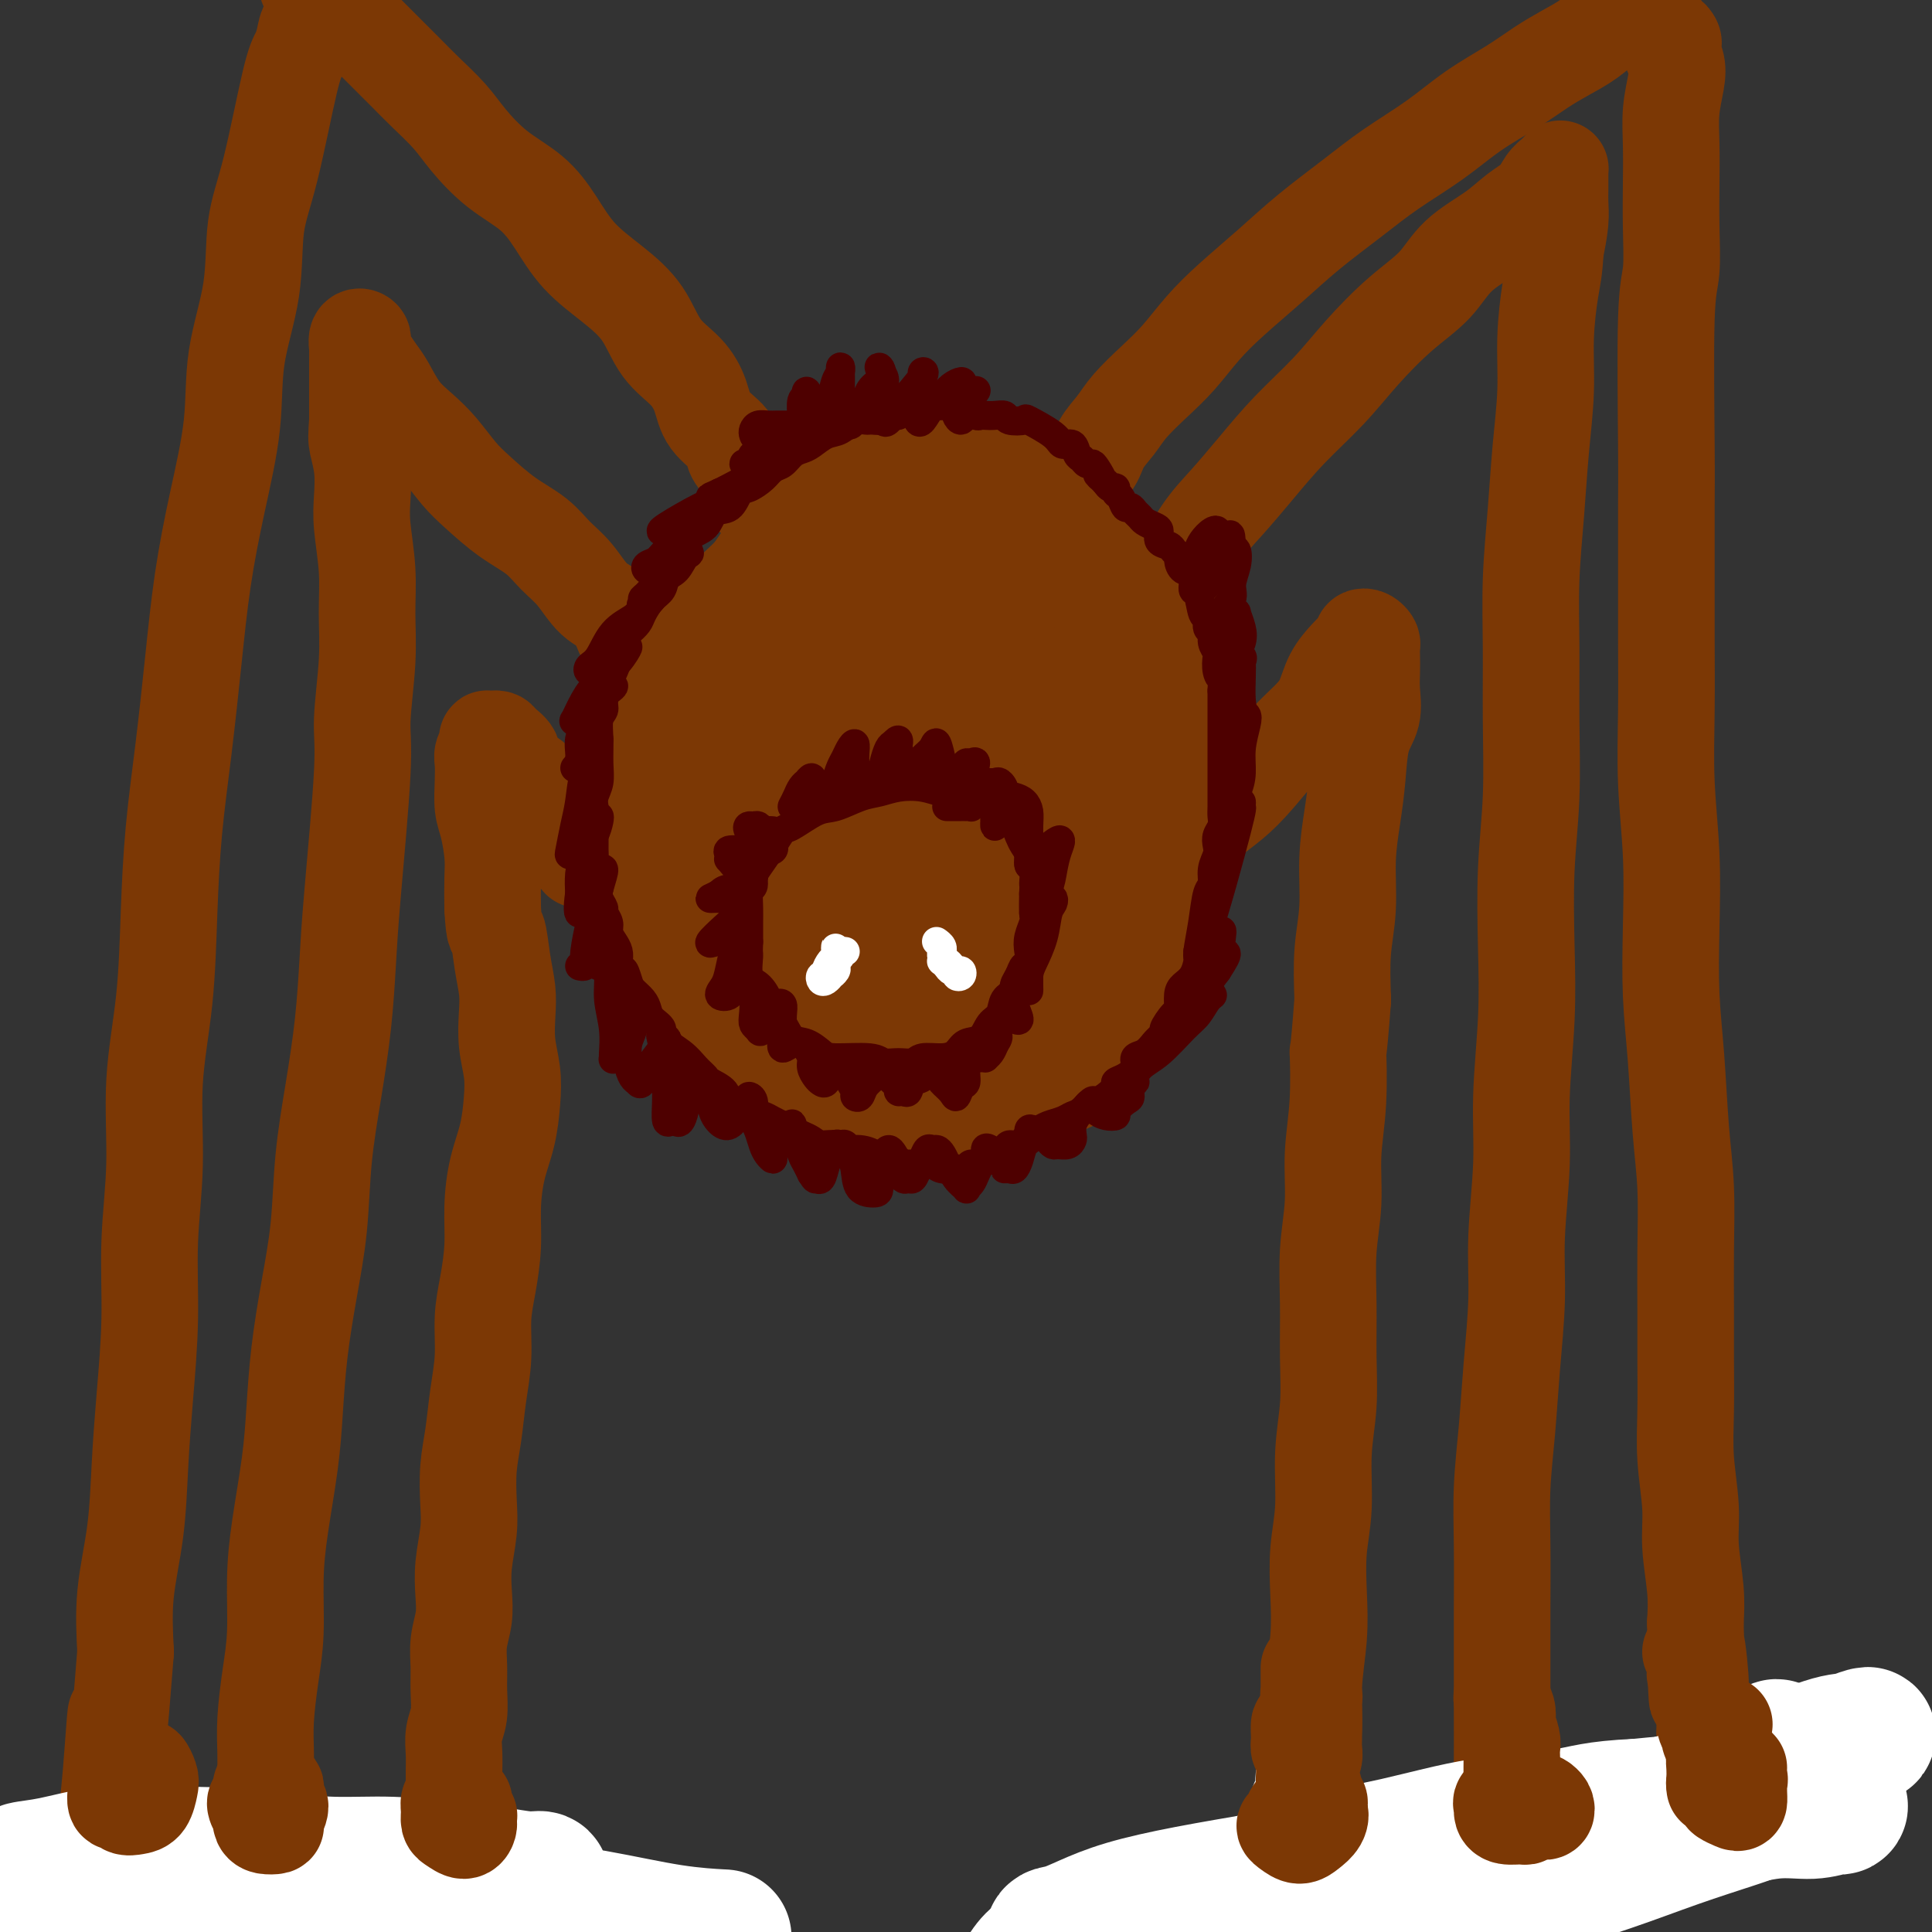 <svg viewBox='0 0 400 400' version='1.1' xmlns='http://www.w3.org/2000/svg' xmlns:xlink='http://www.w3.org/1999/xlink'><rect x="0" y="0" width="400" height="400" fill="#333333" stroke="none"/><g fill='none' stroke='rgb(124,56,5)' stroke-width='28' stroke-linecap='round' stroke-linejoin='round'><path d='M204,129c0.426,-0.303 0.852,-0.606 1,-1c0.148,-0.394 0.019,-0.879 0,-1c-0.019,-0.121 0.072,0.121 0,0c-0.072,-0.121 -0.306,-0.606 -1,-1c-0.694,-0.394 -1.850,-0.696 -3,-1c-1.150,-0.304 -2.296,-0.611 -4,-1c-1.704,-0.389 -3.965,-0.860 -6,-1c-2.035,-0.140 -3.845,0.050 -6,0c-2.155,-0.050 -4.656,-0.342 -7,0c-2.344,0.342 -4.531,1.317 -7,2c-2.469,0.683 -5.222,1.072 -7,2c-1.778,0.928 -2.582,2.394 -4,4c-1.418,1.606 -3.449,3.350 -5,5c-1.551,1.650 -2.622,3.205 -4,5c-1.378,1.795 -3.062,3.829 -4,6c-0.938,2.171 -1.130,4.479 -2,7c-0.870,2.521 -2.419,5.256 -3,8c-0.581,2.744 -0.194,5.496 0,8c0.194,2.504 0.194,4.759 0,7c-0.194,2.241 -0.582,4.469 0,7c0.582,2.531 2.133,5.367 3,8c0.867,2.633 1.051,5.064 2,7c0.949,1.936 2.662,3.377 4,5c1.338,1.623 2.301,3.429 4,5c1.699,1.571 4.136,2.906 6,4c1.864,1.094 3.156,1.949 5,3c1.844,1.051 4.241,2.300 7,3c2.759,0.700 5.879,0.850 9,1'/><path d='M182,220c4.228,1.204 4.298,0.713 6,0c1.702,-0.713 5.037,-1.648 8,-3c2.963,-1.352 5.555,-3.120 8,-5c2.445,-1.880 4.742,-3.873 7,-6c2.258,-2.127 4.476,-4.387 7,-7c2.524,-2.613 5.356,-5.580 7,-8c1.644,-2.420 2.102,-4.294 3,-7c0.898,-2.706 2.235,-6.244 3,-9c0.765,-2.756 0.957,-4.731 1,-7c0.043,-2.269 -0.061,-4.832 0,-7c0.061,-2.168 0.289,-3.940 0,-6c-0.289,-2.060 -1.096,-4.406 -2,-6c-0.904,-1.594 -1.905,-2.436 -3,-4c-1.095,-1.564 -2.282,-3.851 -4,-6c-1.718,-2.149 -3.965,-4.158 -6,-6c-2.035,-1.842 -3.857,-3.515 -6,-5c-2.143,-1.485 -4.605,-2.782 -7,-4c-2.395,-1.218 -4.723,-2.357 -7,-3c-2.277,-0.643 -4.505,-0.790 -7,-1c-2.495,-0.210 -5.259,-0.482 -8,0c-2.741,0.482 -5.461,1.718 -8,3c-2.539,1.282 -4.897,2.610 -7,4c-2.103,1.390 -3.951,2.842 -6,5c-2.049,2.158 -4.299,5.021 -6,8c-1.701,2.979 -2.853,6.075 -4,9c-1.147,2.925 -2.290,5.681 -3,9c-0.710,3.319 -0.989,7.202 -1,11c-0.011,3.798 0.244,7.513 1,11c0.756,3.487 2.011,6.747 3,10c0.989,3.253 1.711,6.501 3,9c1.289,2.499 3.144,4.250 5,6'/><path d='M159,205c2.049,3.414 3.171,4.449 5,5c1.829,0.551 4.366,0.618 7,1c2.634,0.382 5.365,1.077 8,1c2.635,-0.077 5.175,-0.928 8,-2c2.825,-1.072 5.934,-2.366 9,-4c3.066,-1.634 6.087,-3.609 8,-6c1.913,-2.391 2.716,-5.199 4,-8c1.284,-2.801 3.050,-5.594 4,-9c0.950,-3.406 1.086,-7.424 1,-11c-0.086,-3.576 -0.393,-6.710 -1,-10c-0.607,-3.290 -1.513,-6.738 -3,-10c-1.487,-3.262 -3.554,-6.339 -5,-9c-1.446,-2.661 -2.271,-4.904 -4,-6c-1.729,-1.096 -4.361,-1.043 -7,-1c-2.639,0.043 -5.285,0.078 -8,1c-2.715,0.922 -5.499,2.732 -8,5c-2.501,2.268 -4.720,4.994 -7,8c-2.280,3.006 -4.623,6.293 -6,10c-1.377,3.707 -1.789,7.836 -2,12c-0.211,4.164 -0.223,8.363 0,12c0.223,3.637 0.679,6.711 2,9c1.321,2.289 3.507,3.795 6,5c2.493,1.205 5.295,2.111 8,2c2.705,-0.111 5.314,-1.240 8,-3c2.686,-1.760 5.450,-4.152 8,-7c2.550,-2.848 4.888,-6.152 7,-10c2.112,-3.848 4.000,-8.238 5,-12c1.000,-3.762 1.113,-6.895 1,-10c-0.113,-3.105 -0.454,-6.182 -1,-8c-0.546,-1.818 -1.299,-2.377 -3,-3c-1.701,-0.623 -4.351,-1.312 -7,-2'/><path d='M196,145c-2.799,-0.569 -4.796,0.507 -7,2c-2.204,1.493 -4.616,3.402 -7,6c-2.384,2.598 -4.742,5.883 -6,9c-1.258,3.117 -1.416,6.064 -1,9c0.416,2.936 1.406,5.861 3,9c1.594,3.139 3.793,6.494 6,8c2.207,1.506 4.424,1.165 7,1c2.576,-0.165 5.513,-0.153 8,-1c2.487,-0.847 4.525,-2.551 6,-5c1.475,-2.449 2.389,-5.642 3,-8c0.611,-2.358 0.921,-3.880 1,-6c0.079,-2.120 -0.073,-4.839 -1,-7c-0.927,-2.161 -2.629,-3.766 -4,-5c-1.371,-1.234 -2.410,-2.099 -4,-2c-1.590,0.099 -3.731,1.161 -6,3c-2.269,1.839 -4.667,4.456 -6,7c-1.333,2.544 -1.603,5.015 -2,8c-0.397,2.985 -0.923,6.485 0,9c0.923,2.515 3.295,4.047 5,5c1.705,0.953 2.744,1.327 4,1c1.256,-0.327 2.728,-1.356 4,-3c1.272,-1.644 2.342,-3.904 3,-5c0.658,-1.096 0.902,-1.027 1,-1c0.098,0.027 0.049,0.014 0,0'/><path d='M191,114c-0.365,-0.000 -0.731,-0.000 -1,0c-0.269,0.000 -0.443,0.000 -1,0c-0.557,-0.000 -1.499,-0.002 -2,0c-0.501,0.002 -0.562,0.006 -1,0c-0.438,-0.006 -1.253,-0.024 -2,0c-0.747,0.024 -1.426,0.089 -2,0c-0.574,-0.089 -1.041,-0.331 -2,0c-0.959,0.331 -2.408,1.234 -4,2c-1.592,0.766 -3.328,1.393 -5,2c-1.672,0.607 -3.280,1.194 -5,2c-1.720,0.806 -3.551,1.833 -5,3c-1.449,1.167 -2.514,2.475 -4,4c-1.486,1.525 -3.393,3.266 -5,5c-1.607,1.734 -2.916,3.459 -4,5c-1.084,1.541 -1.945,2.897 -3,5c-1.055,2.103 -2.306,4.953 -3,7c-0.694,2.047 -0.831,3.292 -1,5c-0.169,1.708 -0.371,3.880 -1,6c-0.629,2.120 -1.686,4.187 -2,6c-0.314,1.813 0.114,3.373 0,5c-0.114,1.627 -0.771,3.320 -1,5c-0.229,1.680 -0.030,3.348 0,5c0.030,1.652 -0.110,3.288 0,5c0.110,1.712 0.471,3.501 1,5c0.529,1.499 1.228,2.707 2,4c0.772,1.293 1.617,2.671 2,4c0.383,1.329 0.304,2.610 1,4c0.696,1.390 2.166,2.888 3,4c0.834,1.112 1.032,1.838 2,3c0.968,1.162 2.705,2.761 4,4c1.295,1.239 2.147,2.120 3,3'/><path d='M155,217c2.552,2.527 2.933,1.843 4,2c1.067,0.157 2.820,1.155 4,2c1.180,0.845 1.788,1.537 3,2c1.212,0.463 3.029,0.699 5,1c1.971,0.301 4.094,0.669 6,1c1.906,0.331 3.593,0.627 5,1c1.407,0.373 2.533,0.825 4,1c1.467,0.175 3.273,0.074 5,0c1.727,-0.074 3.374,-0.120 5,0c1.626,0.120 3.232,0.406 5,0c1.768,-0.406 3.697,-1.504 5,-2c1.303,-0.496 1.981,-0.389 3,-1c1.019,-0.611 2.380,-1.938 4,-3c1.620,-1.062 3.499,-1.859 5,-3c1.501,-1.141 2.625,-2.627 4,-4c1.375,-1.373 3.001,-2.635 4,-4c0.999,-1.365 1.371,-2.834 2,-4c0.629,-1.166 1.514,-2.029 2,-3c0.486,-0.971 0.571,-2.049 1,-3c0.429,-0.951 1.201,-1.774 2,-3c0.799,-1.226 1.626,-2.855 2,-4c0.374,-1.145 0.295,-1.805 1,-3c0.705,-1.195 2.193,-2.925 3,-4c0.807,-1.075 0.934,-1.494 1,-2c0.066,-0.506 0.070,-1.100 0,-2c-0.070,-0.900 -0.215,-2.106 0,-3c0.215,-0.894 0.789,-1.477 1,-2c0.211,-0.523 0.057,-0.986 0,-2c-0.057,-1.014 -0.018,-2.578 0,-4c0.018,-1.422 0.015,-2.701 0,-4c-0.015,-1.299 -0.043,-2.619 0,-4c0.043,-1.381 0.155,-2.823 0,-4c-0.155,-1.177 -0.578,-2.088 -1,-3'/><path d='M240,156c0.158,-5.134 0.055,-2.968 0,-3c-0.055,-0.032 -0.060,-2.262 0,-4c0.060,-1.738 0.186,-2.985 0,-4c-0.186,-1.015 -0.682,-1.798 -1,-3c-0.318,-1.202 -0.457,-2.825 -1,-4c-0.543,-1.175 -1.491,-1.904 -2,-3c-0.509,-1.096 -0.578,-2.559 -1,-4c-0.422,-1.441 -1.197,-2.862 -2,-4c-0.803,-1.138 -1.633,-1.995 -2,-3c-0.367,-1.005 -0.272,-2.157 -1,-3c-0.728,-0.843 -2.281,-1.377 -3,-2c-0.719,-0.623 -0.604,-1.336 -1,-2c-0.396,-0.664 -1.301,-1.278 -2,-2c-0.699,-0.722 -1.191,-1.553 -2,-2c-0.809,-0.447 -1.935,-0.512 -3,-1c-1.065,-0.488 -2.070,-1.399 -3,-2c-0.930,-0.601 -1.784,-0.893 -3,-1c-1.216,-0.107 -2.793,-0.029 -4,0c-1.207,0.029 -2.042,0.008 -3,0c-0.958,-0.008 -2.037,-0.003 -3,0c-0.963,0.003 -1.809,0.005 -3,0c-1.191,-0.005 -2.725,-0.015 -4,0c-1.275,0.015 -2.289,0.057 -3,0c-0.711,-0.057 -1.118,-0.211 -2,0c-0.882,0.211 -2.237,0.788 -3,1c-0.763,0.212 -0.932,0.061 -1,0c-0.068,-0.061 -0.034,-0.030 0,0'/></g>
<g fill='none' stroke='rgb(210,113,29)' stroke-width='28' stroke-linecap='round' stroke-linejoin='round'><path d='M187,180c0.459,0.122 0.919,0.243 1,0c0.081,-0.243 -0.215,-0.851 0,-1c0.215,-0.149 0.941,0.159 1,0c0.059,-0.159 -0.549,-0.787 -1,-1c-0.451,-0.213 -0.743,-0.013 -1,0c-0.257,0.013 -0.477,-0.163 -1,0c-0.523,0.163 -1.348,0.666 -2,1c-0.652,0.334 -1.130,0.501 -2,1c-0.870,0.499 -2.132,1.331 -3,2c-0.868,0.669 -1.344,1.177 -2,2c-0.656,0.823 -1.493,1.963 -2,3c-0.507,1.037 -0.684,1.973 -1,3c-0.316,1.027 -0.772,2.146 -1,3c-0.228,0.854 -0.228,1.445 0,2c0.228,0.555 0.683,1.075 1,2c0.317,0.925 0.494,2.254 1,3c0.506,0.746 1.341,0.907 2,2c0.659,1.093 1.142,3.116 2,4c0.858,0.884 2.092,0.630 3,1c0.908,0.370 1.491,1.365 2,2c0.509,0.635 0.945,0.909 2,1c1.055,0.091 2.730,-0.000 4,0c1.270,0.000 2.136,0.093 3,0c0.864,-0.093 1.727,-0.370 3,-1c1.273,-0.630 2.957,-1.614 4,-2c1.043,-0.386 1.444,-0.176 2,-1c0.556,-0.824 1.265,-2.683 2,-4c0.735,-1.317 1.496,-2.090 2,-3c0.504,-0.910 0.752,-1.955 1,-3'/><path d='M207,196c1.705,-2.491 0.469,-2.219 0,-3c-0.469,-0.781 -0.169,-2.617 0,-4c0.169,-1.383 0.207,-2.315 0,-3c-0.207,-0.685 -0.658,-1.125 -1,-2c-0.342,-0.875 -0.576,-2.186 -1,-3c-0.424,-0.814 -1.039,-1.132 -2,-2c-0.961,-0.868 -2.267,-2.286 -3,-3c-0.733,-0.714 -0.894,-0.725 -2,-1c-1.106,-0.275 -3.156,-0.815 -5,-1c-1.844,-0.185 -3.481,-0.017 -5,0c-1.519,0.017 -2.921,-0.118 -4,0c-1.079,0.118 -1.834,0.489 -3,1c-1.166,0.511 -2.743,1.163 -4,2c-1.257,0.837 -2.195,1.858 -3,3c-0.805,1.142 -1.478,2.405 -2,4c-0.522,1.595 -0.894,3.522 -1,5c-0.106,1.478 0.053,2.508 0,4c-0.053,1.492 -0.318,3.447 0,5c0.318,1.553 1.217,2.703 2,4c0.783,1.297 1.449,2.740 2,4c0.551,1.260 0.988,2.336 2,3c1.012,0.664 2.599,0.915 4,1c1.401,0.085 2.615,0.003 4,0c1.385,-0.003 2.942,0.072 4,0c1.058,-0.072 1.618,-0.290 3,-1c1.382,-0.710 3.586,-1.911 5,-3c1.414,-1.089 2.039,-2.065 3,-3c0.961,-0.935 2.258,-1.828 3,-3c0.742,-1.172 0.931,-2.623 1,-4c0.069,-1.377 0.020,-2.679 0,-4c-0.020,-1.321 -0.010,-2.660 0,-4'/><path d='M204,188c0.031,-2.674 -0.392,-3.360 -1,-4c-0.608,-0.640 -1.402,-1.234 -2,-2c-0.598,-0.766 -0.999,-1.703 -2,-2c-1.001,-0.297 -2.600,0.047 -4,0c-1.400,-0.047 -2.601,-0.484 -4,0c-1.399,0.484 -2.996,1.890 -4,3c-1.004,1.110 -1.413,1.926 -2,3c-0.587,1.074 -1.351,2.407 -2,4c-0.649,1.593 -1.184,3.446 -1,5c0.184,1.554 1.088,2.810 2,4c0.912,1.190 1.831,2.315 3,3c1.169,0.685 2.589,0.930 4,1c1.411,0.070 2.813,-0.036 4,-1c1.187,-0.964 2.159,-2.784 3,-4c0.841,-1.216 1.550,-1.826 2,-3c0.450,-1.174 0.639,-2.913 0,-4c-0.639,-1.087 -2.107,-1.522 -3,-2c-0.893,-0.478 -1.210,-0.998 -2,-1c-0.790,-0.002 -2.052,0.513 -3,1c-0.948,0.487 -1.582,0.944 -2,2c-0.418,1.056 -0.620,2.710 -1,4c-0.380,1.290 -0.939,2.216 -1,3c-0.061,0.784 0.375,1.427 1,2c0.625,0.573 1.437,1.077 2,1c0.563,-0.077 0.875,-0.736 1,-1c0.125,-0.264 0.062,-0.132 0,0'/></g>
<g fill='none' stroke='rgb(124,56,5)' stroke-width='28' stroke-linecap='round' stroke-linejoin='round'><path d='M189,167c0.091,-0.422 0.183,-0.845 0,-1c-0.183,-0.155 -0.640,-0.043 -1,0c-0.360,0.043 -0.624,0.015 -1,0c-0.376,-0.015 -0.863,-0.019 -1,0c-0.137,0.019 0.076,0.059 0,0c-0.076,-0.059 -0.442,-0.219 -1,0c-0.558,0.219 -1.307,0.817 -2,1c-0.693,0.183 -1.330,-0.050 -2,0c-0.670,0.050 -1.373,0.383 -2,1c-0.627,0.617 -1.179,1.519 -2,2c-0.821,0.481 -1.911,0.540 -3,1c-1.089,0.460 -2.176,1.319 -3,2c-0.824,0.681 -1.384,1.182 -2,2c-0.616,0.818 -1.290,1.951 -2,3c-0.710,1.049 -1.458,2.012 -2,3c-0.542,0.988 -0.877,1.999 -1,3c-0.123,1.001 -0.032,1.990 0,3c0.032,1.010 0.007,2.041 0,3c-0.007,0.959 0.004,1.845 0,3c-0.004,1.155 -0.022,2.578 0,4c0.022,1.422 0.083,2.842 0,4c-0.083,1.158 -0.311,2.054 0,3c0.311,0.946 1.160,1.941 2,3c0.840,1.059 1.669,2.182 2,3c0.331,0.818 0.163,1.330 1,2c0.837,0.670 2.678,1.499 4,2c1.322,0.501 2.125,0.673 3,1c0.875,0.327 1.821,0.808 3,1c1.179,0.192 2.589,0.096 4,0'/><path d='M183,216c1.981,0.377 1.933,0.318 3,0c1.067,-0.318 3.248,-0.896 5,-1c1.752,-0.104 3.074,0.264 5,0c1.926,-0.264 4.456,-1.161 6,-2c1.544,-0.839 2.102,-1.620 3,-2c0.898,-0.380 2.136,-0.361 3,-1c0.864,-0.639 1.355,-1.938 2,-3c0.645,-1.062 1.443,-1.889 2,-3c0.557,-1.111 0.872,-2.506 1,-4c0.128,-1.494 0.070,-3.087 0,-5c-0.070,-1.913 -0.153,-4.145 0,-6c0.153,-1.855 0.540,-3.333 0,-5c-0.540,-1.667 -2.008,-3.523 -3,-5c-0.992,-1.477 -1.507,-2.574 -2,-4c-0.493,-1.426 -0.963,-3.179 -2,-4c-1.037,-0.821 -2.640,-0.709 -4,-1c-1.360,-0.291 -2.475,-0.985 -4,-1c-1.525,-0.015 -3.458,0.650 -5,1c-1.542,0.350 -2.691,0.384 -4,1c-1.309,0.616 -2.776,1.815 -4,3c-1.224,1.185 -2.204,2.357 -3,4c-0.796,1.643 -1.408,3.756 -2,6c-0.592,2.244 -1.164,4.619 -1,7c0.164,2.381 1.065,4.767 2,7c0.935,2.233 1.905,4.314 3,6c1.095,1.686 2.314,2.976 4,4c1.686,1.024 3.839,1.780 6,2c2.161,0.220 4.332,-0.096 6,-1c1.668,-0.904 2.834,-2.397 4,-4c1.166,-1.603 2.333,-3.315 3,-5c0.667,-1.685 0.833,-3.342 1,-5'/><path d='M208,195c1.194,-3.236 0.178,-4.327 0,-6c-0.178,-1.673 0.483,-3.928 0,-5c-0.483,-1.072 -2.108,-0.960 -3,-1c-0.892,-0.040 -1.049,-0.233 -2,0c-0.951,0.233 -2.695,0.892 -4,2c-1.305,1.108 -2.169,2.667 -3,4c-0.831,1.333 -1.627,2.441 -2,4c-0.373,1.559 -0.323,3.568 0,5c0.323,1.432 0.919,2.285 2,3c1.081,0.715 2.646,1.292 4,1c1.354,-0.292 2.497,-1.452 4,-3c1.503,-1.548 3.365,-3.485 4,-5c0.635,-1.515 0.043,-2.609 0,-4c-0.043,-1.391 0.464,-3.078 0,-4c-0.464,-0.922 -1.899,-1.078 -3,-1c-1.101,0.078 -1.867,0.390 -3,1c-1.133,0.610 -2.632,1.519 -4,3c-1.368,1.481 -2.604,3.535 -3,5c-0.396,1.465 0.049,2.341 0,3c-0.049,0.659 -0.590,1.100 0,1c0.590,-0.100 2.311,-0.743 3,-1c0.689,-0.257 0.344,-0.129 0,0'/><path d='M194,101c-0.341,-0.000 -0.682,-0.000 -1,0c-0.318,0.000 -0.613,0.000 -1,0c-0.387,-0.000 -0.865,-0.001 -1,0c-0.135,0.001 0.073,0.002 0,0c-0.073,-0.002 -0.426,-0.008 -1,0c-0.574,0.008 -1.367,0.029 -2,0c-0.633,-0.029 -1.105,-0.107 -2,0c-0.895,0.107 -2.213,0.401 -3,1c-0.787,0.599 -1.043,1.503 -2,2c-0.957,0.497 -2.616,0.586 -4,1c-1.384,0.414 -2.494,1.152 -4,2c-1.506,0.848 -3.408,1.804 -5,3c-1.592,1.196 -2.874,2.630 -4,4c-1.126,1.370 -2.095,2.676 -3,4c-0.905,1.324 -1.747,2.668 -3,4c-1.253,1.332 -2.916,2.653 -4,4c-1.084,1.347 -1.589,2.719 -3,4c-1.411,1.281 -3.730,2.472 -5,4c-1.270,1.528 -1.492,3.393 -2,5c-0.508,1.607 -1.302,2.954 -2,4c-0.698,1.046 -1.300,1.790 -2,3c-0.700,1.210 -1.498,2.887 -2,4c-0.502,1.113 -0.709,1.662 -1,3c-0.291,1.338 -0.666,3.467 -1,5c-0.334,1.533 -0.625,2.472 -1,4c-0.375,1.528 -0.832,3.647 -1,5c-0.168,1.353 -0.045,1.940 0,3c0.045,1.060 0.012,2.593 0,4c-0.012,1.407 -0.003,2.688 0,4c0.003,1.312 0.002,2.656 0,4'/><path d='M134,182c-0.289,4.982 0.490,2.936 1,3c0.510,0.064 0.751,2.237 1,4c0.249,1.763 0.506,3.115 1,4c0.494,0.885 1.223,1.304 2,2c0.777,0.696 1.600,1.670 2,3c0.400,1.330 0.378,3.018 1,4c0.622,0.982 1.888,1.259 3,2c1.112,0.741 2.068,1.945 3,3c0.932,1.055 1.839,1.959 3,3c1.161,1.041 2.577,2.218 4,3c1.423,0.782 2.852,1.169 4,2c1.148,0.831 2.015,2.105 3,3c0.985,0.895 2.090,1.409 3,2c0.910,0.591 1.626,1.258 3,2c1.374,0.742 3.406,1.558 5,2c1.594,0.442 2.749,0.511 4,1c1.251,0.489 2.597,1.399 4,2c1.403,0.601 2.863,0.894 4,1c1.137,0.106 1.949,0.025 3,0c1.051,-0.025 2.339,0.006 4,0c1.661,-0.006 3.694,-0.048 5,0c1.306,0.048 1.886,0.186 3,0c1.114,-0.186 2.763,-0.698 4,-1c1.237,-0.302 2.063,-0.395 3,-1c0.937,-0.605 1.985,-1.722 3,-2c1.015,-0.278 1.997,0.284 3,0c1.003,-0.284 2.029,-1.413 3,-2c0.971,-0.587 1.889,-0.632 3,-1c1.111,-0.368 2.414,-1.061 3,-2c0.586,-0.939 0.453,-2.126 1,-3c0.547,-0.874 1.773,-1.437 3,-2'/><path d='M226,214c3.598,-2.607 1.593,-2.626 1,-3c-0.593,-0.374 0.226,-1.103 1,-2c0.774,-0.897 1.502,-1.961 2,-3c0.498,-1.039 0.766,-2.052 1,-3c0.234,-0.948 0.434,-1.830 1,-3c0.566,-1.170 1.499,-2.627 2,-4c0.501,-1.373 0.569,-2.662 1,-4c0.431,-1.338 1.226,-2.723 2,-4c0.774,-1.277 1.528,-2.444 2,-4c0.472,-1.556 0.662,-3.499 1,-5c0.338,-1.501 0.824,-2.560 1,-4c0.176,-1.440 0.043,-3.259 0,-5c-0.043,-1.741 0.003,-3.402 0,-5c-0.003,-1.598 -0.056,-3.134 0,-5c0.056,-1.866 0.219,-4.063 0,-6c-0.219,-1.937 -0.822,-3.613 -1,-5c-0.178,-1.387 0.070,-2.486 0,-4c-0.070,-1.514 -0.456,-3.445 -1,-5c-0.544,-1.555 -1.244,-2.736 -2,-4c-0.756,-1.264 -1.567,-2.611 -2,-4c-0.433,-1.389 -0.487,-2.818 -1,-4c-0.513,-1.182 -1.484,-2.116 -2,-3c-0.516,-0.884 -0.578,-1.717 -1,-3c-0.422,-1.283 -1.204,-3.015 -2,-4c-0.796,-0.985 -1.605,-1.222 -2,-2c-0.395,-0.778 -0.374,-2.096 -1,-3c-0.626,-0.904 -1.897,-1.394 -3,-2c-1.103,-0.606 -2.038,-1.327 -3,-2c-0.962,-0.673 -1.951,-1.296 -3,-2c-1.049,-0.704 -2.157,-1.487 -3,-2c-0.843,-0.513 -1.422,-0.757 -2,-1'/><path d='M212,104c-2.767,-1.781 -2.684,-1.734 -3,-2c-0.316,-0.266 -1.032,-0.846 -2,-1c-0.968,-0.154 -2.190,0.116 -3,0c-0.810,-0.116 -1.208,-0.619 -2,-1c-0.792,-0.381 -1.978,-0.639 -3,-1c-1.022,-0.361 -1.881,-0.826 -3,-1c-1.119,-0.174 -2.497,-0.058 -4,0c-1.503,0.058 -3.131,0.056 -4,0c-0.869,-0.056 -0.978,-0.167 -2,0c-1.022,0.167 -2.956,0.613 -4,1c-1.044,0.387 -1.198,0.717 -2,1c-0.802,0.283 -2.254,0.521 -3,1c-0.746,0.479 -0.788,1.201 -1,2c-0.212,0.799 -0.596,1.677 -1,2c-0.404,0.323 -0.830,0.092 -1,0c-0.170,-0.092 -0.085,-0.046 0,0'/></g>
<g fill='none' stroke='rgb(124,56,5)' stroke-width='20' stroke-linecap='round' stroke-linejoin='round'><path d='M235,128c-0.004,-0.416 -0.009,-0.832 0,-1c0.009,-0.168 0.031,-0.088 0,0c-0.031,0.088 -0.117,0.183 0,0c0.117,-0.183 0.435,-0.645 1,-1c0.565,-0.355 1.377,-0.602 2,-1c0.623,-0.398 1.056,-0.946 2,-2c0.944,-1.054 2.398,-2.614 4,-5c1.602,-2.386 3.350,-5.598 5,-8c1.650,-2.402 3.201,-3.994 5,-6c1.799,-2.006 3.847,-4.426 6,-7c2.153,-2.574 4.410,-5.302 7,-8c2.590,-2.698 5.512,-5.364 8,-8c2.488,-2.636 4.542,-5.240 7,-8c2.458,-2.760 5.322,-5.677 8,-8c2.678,-2.323 5.172,-4.053 7,-6c1.828,-1.947 2.989,-4.111 5,-6c2.011,-1.889 4.871,-3.504 7,-5c2.129,-1.496 3.527,-2.874 5,-4c1.473,-1.126 3.022,-2.000 4,-3c0.978,-1.000 1.387,-2.125 2,-3c0.613,-0.875 1.432,-1.501 2,-2c0.568,-0.499 0.884,-0.871 1,-1c0.116,-0.129 0.031,-0.016 0,0c-0.031,0.016 -0.008,-0.066 0,0c0.008,0.066 -0.001,0.280 0,1c0.001,0.720 0.011,1.946 0,3c-0.011,1.054 -0.041,1.938 0,3c0.041,1.062 0.155,2.304 0,4c-0.155,1.696 -0.577,3.848 -1,6'/><path d='M322,52c-0.162,3.819 -0.568,5.365 -1,8c-0.432,2.635 -0.890,6.358 -1,10c-0.110,3.642 0.128,7.202 0,11c-0.128,3.798 -0.623,7.835 -1,12c-0.377,4.165 -0.636,8.460 -1,13c-0.364,4.540 -0.833,9.326 -1,14c-0.167,4.674 -0.031,9.237 0,14c0.031,4.763 -0.043,9.725 0,15c0.043,5.275 0.204,10.863 0,16c-0.204,5.137 -0.771,9.822 -1,15c-0.229,5.178 -0.118,10.848 0,16c0.118,5.152 0.243,9.785 0,15c-0.243,5.215 -0.853,11.012 -1,16c-0.147,4.988 0.168,9.169 0,14c-0.168,4.831 -0.819,10.314 -1,15c-0.181,4.686 0.109,8.575 0,13c-0.109,4.425 -0.618,9.386 -1,14c-0.382,4.614 -0.638,8.879 -1,13c-0.362,4.121 -0.829,8.096 -1,12c-0.171,3.904 -0.046,7.736 0,12c0.046,4.264 0.012,8.961 0,13c-0.012,4.039 -0.002,7.420 0,11c0.002,3.580 -0.003,7.359 0,11c0.003,3.641 0.016,7.145 0,10c-0.016,2.855 -0.061,5.061 0,8c0.061,2.939 0.226,6.612 0,9c-0.226,2.388 -0.845,3.491 -1,5c-0.155,1.509 0.154,3.425 0,5c-0.154,1.575 -0.772,2.809 -1,4c-0.228,1.191 -0.065,2.340 0,3c0.065,0.660 0.033,0.830 0,1'/><path d='M309,400c-2.244,54.133 -1.356,15.467 -1,0c0.356,-15.467 0.178,-7.733 0,0'/><path d='M234,187c0.429,-0.316 0.858,-0.631 1,-1c0.142,-0.369 -0.004,-0.790 0,-1c0.004,-0.210 0.156,-0.208 1,-1c0.844,-0.792 2.380,-2.379 4,-4c1.620,-1.621 3.324,-3.276 5,-5c1.676,-1.724 3.323,-3.518 5,-5c1.677,-1.482 3.384,-2.653 5,-4c1.616,-1.347 3.142,-2.870 5,-5c1.858,-2.130 4.049,-4.867 6,-7c1.951,-2.133 3.664,-3.660 5,-5c1.336,-1.340 2.295,-2.491 3,-4c0.705,-1.509 1.155,-3.374 2,-5c0.845,-1.626 2.086,-3.011 3,-4c0.914,-0.989 1.503,-1.582 2,-2c0.497,-0.418 0.904,-0.660 1,-1c0.096,-0.340 -0.118,-0.780 0,-1c0.118,-0.220 0.568,-0.222 1,0c0.432,0.222 0.847,0.669 1,1c0.153,0.331 0.043,0.545 0,1c-0.043,0.455 -0.018,1.150 0,2c0.018,0.850 0.030,1.856 0,3c-0.030,1.144 -0.102,2.427 0,4c0.102,1.573 0.377,3.434 0,5c-0.377,1.566 -1.406,2.835 -2,5c-0.594,2.165 -0.751,5.226 -1,8c-0.249,2.774 -0.589,5.263 -1,8c-0.411,2.737 -0.894,5.723 -1,9c-0.106,3.277 0.164,6.844 0,10c-0.164,3.156 -0.761,5.902 -1,9c-0.239,3.098 -0.119,6.549 0,10'/><path d='M278,207c-1.017,13.631 -1.061,10.210 -1,11c0.061,0.790 0.227,5.792 0,10c-0.227,4.208 -0.846,7.623 -1,11c-0.154,3.377 0.156,6.717 0,10c-0.156,3.283 -0.778,6.508 -1,10c-0.222,3.492 -0.044,7.250 0,11c0.044,3.750 -0.044,7.493 0,11c0.044,3.507 0.222,6.777 0,10c-0.222,3.223 -0.843,6.399 -1,10c-0.157,3.601 0.150,7.629 0,11c-0.150,3.371 -0.757,6.086 -1,9c-0.243,2.914 -0.121,6.027 0,9c0.121,2.973 0.243,5.806 0,9c-0.243,3.194 -0.850,6.750 -1,10c-0.150,3.250 0.156,6.196 0,9c-0.156,2.804 -0.774,5.466 -1,8c-0.226,2.534 -0.060,4.939 0,7c0.060,2.061 0.012,3.778 0,6c-0.012,2.222 0.011,4.949 0,7c-0.011,2.051 -0.054,3.426 0,5c0.054,1.574 0.207,3.347 0,4c-0.207,0.653 -0.773,0.187 -1,0c-0.227,-0.187 -0.113,-0.093 0,0'/><path d='M221,102c0.432,-0.361 0.863,-0.721 1,-1c0.137,-0.279 -0.021,-0.475 0,-1c0.021,-0.525 0.219,-1.377 1,-2c0.781,-0.623 2.143,-1.015 3,-2c0.857,-0.985 1.207,-2.561 2,-4c0.793,-1.439 2.027,-2.740 3,-4c0.973,-1.260 1.685,-2.481 3,-4c1.315,-1.519 3.234,-3.338 5,-5c1.766,-1.662 3.378,-3.166 5,-5c1.622,-1.834 3.254,-3.998 5,-6c1.746,-2.002 3.608,-3.843 6,-6c2.392,-2.157 5.316,-4.630 8,-7c2.684,-2.370 5.127,-4.636 8,-7c2.873,-2.364 6.175,-4.827 9,-7c2.825,-2.173 5.175,-4.055 8,-6c2.825,-1.945 6.127,-3.952 9,-6c2.873,-2.048 5.318,-4.137 8,-6c2.682,-1.863 5.603,-3.501 8,-5c2.397,-1.499 4.271,-2.860 6,-4c1.729,-1.140 3.315,-2.061 5,-3c1.685,-0.939 3.470,-1.898 5,-3c1.530,-1.102 2.805,-2.348 4,-3c1.195,-0.652 2.309,-0.710 3,-1c0.691,-0.290 0.958,-0.811 1,-1c0.042,-0.189 -0.140,-0.046 0,0c0.140,0.046 0.601,-0.003 1,0c0.399,0.003 0.736,0.059 1,0c0.264,-0.059 0.455,-0.234 1,0c0.545,0.234 1.445,0.877 2,1c0.555,0.123 0.765,-0.275 1,0c0.235,0.275 0.496,1.221 1,2c0.504,0.779 1.252,1.389 2,2'/><path d='M346,8c1.027,1.090 0.093,1.314 0,2c-0.093,0.686 0.655,1.836 1,3c0.345,1.164 0.288,2.344 0,4c-0.288,1.656 -0.808,3.787 -1,6c-0.192,2.213 -0.055,4.509 0,7c0.055,2.491 0.029,5.178 0,8c-0.029,2.822 -0.060,5.777 0,9c0.060,3.223 0.212,6.712 0,9c-0.212,2.288 -0.789,3.375 -1,10c-0.211,6.625 -0.056,18.789 0,26c0.056,7.211 0.014,9.468 0,13c-0.014,3.532 -0.000,8.339 0,13c0.000,4.661 -0.014,9.178 0,14c0.014,4.822 0.055,9.951 0,15c-0.055,5.049 -0.208,10.019 0,15c0.208,4.981 0.776,9.973 1,15c0.224,5.027 0.102,10.088 0,15c-0.102,4.912 -0.185,9.673 0,14c0.185,4.327 0.638,8.219 1,13c0.362,4.781 0.633,10.451 1,15c0.367,4.549 0.831,7.977 1,12c0.169,4.023 0.044,8.641 0,13c-0.044,4.359 -0.008,8.460 0,12c0.008,3.540 -0.013,6.519 0,10c0.013,3.481 0.060,7.465 0,11c-0.060,3.535 -0.226,6.621 0,10c0.226,3.379 0.844,7.050 1,10c0.156,2.950 -0.150,5.179 0,8c0.150,2.821 0.757,6.235 1,9c0.243,2.765 0.121,4.883 0,7'/><path d='M351,336c0.863,28.018 0.021,11.062 0,6c-0.021,-5.062 0.779,1.771 1,5c0.221,3.229 -0.138,2.855 0,4c0.138,1.145 0.773,3.809 1,5c0.227,1.191 0.047,0.907 0,1c-0.047,0.093 0.039,0.561 0,1c-0.039,0.439 -0.203,0.849 0,1c0.203,0.151 0.772,0.043 1,0c0.228,-0.043 0.114,-0.022 0,0'/><path d='M158,103c-0.341,-0.058 -0.682,-0.115 -1,0c-0.318,0.115 -0.615,0.404 -1,0c-0.385,-0.404 -0.860,-1.500 -1,-2c-0.140,-0.500 0.054,-0.404 0,-1c-0.054,-0.596 -0.356,-1.883 -1,-3c-0.644,-1.117 -1.630,-2.062 -2,-3c-0.370,-0.938 -0.126,-1.868 -1,-3c-0.874,-1.132 -2.868,-2.465 -4,-4c-1.132,-1.535 -1.402,-3.273 -2,-5c-0.598,-1.727 -1.524,-3.443 -3,-5c-1.476,-1.557 -3.503,-2.957 -5,-5c-1.497,-2.043 -2.463,-4.731 -4,-7c-1.537,-2.269 -3.645,-4.121 -6,-6c-2.355,-1.879 -4.959,-3.786 -7,-6c-2.041,-2.214 -3.521,-4.734 -5,-7c-1.479,-2.266 -2.958,-4.280 -5,-6c-2.042,-1.720 -4.646,-3.148 -7,-5c-2.354,-1.852 -4.457,-4.127 -6,-6c-1.543,-1.873 -2.524,-3.345 -4,-5c-1.476,-1.655 -3.445,-3.493 -5,-5c-1.555,-1.507 -2.697,-2.683 -4,-4c-1.303,-1.317 -2.769,-2.774 -4,-4c-1.231,-1.226 -2.228,-2.223 -3,-3c-0.772,-0.777 -1.320,-1.336 -2,-2c-0.680,-0.664 -1.492,-1.432 -2,-2c-0.508,-0.568 -0.714,-0.936 -1,-1c-0.286,-0.064 -0.654,0.175 -1,0c-0.346,-0.175 -0.670,-0.764 -1,-1c-0.330,-0.236 -0.665,-0.118 -1,0'/><path d='M69,2c-10.085,-9.734 -3.297,-2.568 -1,0c2.297,2.568 0.105,0.539 -1,0c-1.105,-0.539 -1.122,0.411 -1,1c0.122,0.589 0.382,0.816 0,1c-0.382,0.184 -1.407,0.325 -2,1c-0.593,0.675 -0.755,1.886 -1,3c-0.245,1.114 -0.574,2.133 -1,3c-0.426,0.867 -0.948,1.584 -2,6c-1.052,4.416 -2.633,12.533 -4,18c-1.367,5.467 -2.519,8.286 -3,12c-0.481,3.714 -0.293,8.323 -1,13c-0.707,4.677 -2.311,9.421 -3,14c-0.689,4.579 -0.463,8.993 -1,14c-0.537,5.007 -1.835,10.607 -3,16c-1.165,5.393 -2.196,10.580 -3,16c-0.804,5.420 -1.380,11.075 -2,17c-0.620,5.925 -1.284,12.120 -2,18c-0.716,5.880 -1.483,11.444 -2,17c-0.517,5.556 -0.784,11.105 -1,17c-0.216,5.895 -0.383,12.137 -1,18c-0.617,5.863 -1.685,11.346 -2,17c-0.315,5.654 0.123,11.479 0,17c-0.123,5.521 -0.805,10.740 -1,16c-0.195,5.260 0.098,10.562 0,16c-0.098,5.438 -0.587,11.012 -1,16c-0.413,4.988 -0.750,9.388 -1,14c-0.250,4.612 -0.413,9.434 -1,14c-0.587,4.566 -1.596,8.876 -2,13c-0.404,4.124 -0.202,8.062 0,12'/><path d='M26,342c-2.884,36.989 -2.094,18.463 -2,14c0.094,-4.463 -0.510,5.138 -1,11c-0.490,5.862 -0.867,7.985 -1,11c-0.133,3.015 -0.020,6.920 0,10c0.020,3.080 -0.051,5.333 0,8c0.051,2.667 0.224,5.748 0,8c-0.224,2.252 -0.843,3.676 -1,5c-0.157,1.324 0.150,2.549 0,3c-0.150,0.451 -0.757,0.129 -1,0c-0.243,-0.129 -0.121,-0.064 0,0'/><path d='M133,133c-0.334,-0.030 -0.668,-0.060 -1,0c-0.332,0.060 -0.661,0.209 -1,0c-0.339,-0.209 -0.687,-0.776 -1,-1c-0.313,-0.224 -0.590,-0.107 -1,-1c-0.410,-0.893 -0.954,-2.798 -2,-4c-1.046,-1.202 -2.595,-1.702 -4,-3c-1.405,-1.298 -2.665,-3.393 -4,-5c-1.335,-1.607 -2.744,-2.725 -4,-4c-1.256,-1.275 -2.359,-2.707 -4,-4c-1.641,-1.293 -3.821,-2.446 -6,-4c-2.179,-1.554 -4.358,-3.509 -6,-5c-1.642,-1.491 -2.747,-2.517 -4,-4c-1.253,-1.483 -2.653,-3.422 -4,-5c-1.347,-1.578 -2.641,-2.797 -4,-4c-1.359,-1.203 -2.785,-2.392 -4,-4c-1.215,-1.608 -2.221,-3.635 -3,-5c-0.779,-1.365 -1.332,-2.068 -2,-3c-0.668,-0.932 -1.451,-2.094 -2,-3c-0.549,-0.906 -0.865,-1.556 -1,-2c-0.135,-0.444 -0.089,-0.681 0,-1c0.089,-0.319 0.220,-0.721 0,-1c-0.220,-0.279 -0.791,-0.436 -1,0c-0.209,0.436 -0.056,1.466 0,2c0.056,0.534 0.015,0.572 0,1c-0.015,0.428 -0.004,1.247 0,2c0.004,0.753 0.001,1.439 0,2c-0.001,0.561 -0.000,0.997 0,2c0.000,1.003 0.000,2.572 0,4c-0.000,1.428 -0.000,2.714 0,4'/><path d='M74,87c-0.214,3.384 -0.250,3.844 0,5c0.250,1.156 0.785,3.008 1,5c0.215,1.992 0.111,4.122 0,6c-0.111,1.878 -0.230,3.502 0,6c0.230,2.498 0.810,5.868 1,9c0.190,3.132 -0.008,6.025 0,9c0.008,2.975 0.223,6.033 0,10c-0.223,3.967 -0.885,8.845 -1,12c-0.115,3.155 0.317,4.589 0,11c-0.317,6.411 -1.384,17.801 -2,25c-0.616,7.199 -0.780,10.209 -1,14c-0.220,3.791 -0.495,8.364 -1,13c-0.505,4.636 -1.238,9.337 -2,14c-0.762,4.663 -1.552,9.289 -2,14c-0.448,4.711 -0.553,9.506 -1,14c-0.447,4.494 -1.237,8.687 -2,13c-0.763,4.313 -1.501,8.746 -2,13c-0.499,4.254 -0.760,8.330 -1,12c-0.240,3.670 -0.459,6.936 -1,11c-0.541,4.064 -1.402,8.928 -2,13c-0.598,4.072 -0.931,7.353 -1,11c-0.069,3.647 0.125,7.660 0,11c-0.125,3.340 -0.569,6.006 -1,9c-0.431,2.994 -0.847,6.314 -1,9c-0.153,2.686 -0.042,4.737 0,7c0.042,2.263 0.014,4.736 0,7c-0.014,2.264 -0.014,4.318 0,6c0.014,1.682 0.042,2.991 0,4c-0.042,1.009 -0.155,1.717 0,2c0.155,0.283 0.577,0.142 1,0'/><path d='M56,382c-0.167,9.167 -0.083,4.583 0,0'/><path d='M120,176c0.005,0.292 0.009,0.584 0,1c-0.009,0.416 -0.033,0.954 0,1c0.033,0.046 0.122,-0.402 0,-1c-0.122,-0.598 -0.454,-1.347 -1,-2c-0.546,-0.653 -1.304,-1.210 -2,-2c-0.696,-0.790 -1.329,-1.811 -2,-3c-0.671,-1.189 -1.379,-2.545 -2,-4c-0.621,-1.455 -1.154,-3.009 -2,-4c-0.846,-0.991 -2.005,-1.418 -3,-2c-0.995,-0.582 -1.826,-1.319 -2,-2c-0.174,-0.681 0.308,-1.307 0,-2c-0.308,-0.693 -1.407,-1.454 -2,-2c-0.593,-0.546 -0.681,-0.879 -1,-1c-0.319,-0.121 -0.869,-0.030 -1,0c-0.131,0.030 0.157,0.000 0,0c-0.157,-0.000 -0.760,0.029 -1,0c-0.240,-0.029 -0.117,-0.116 0,0c0.117,0.116 0.227,0.436 0,1c-0.227,0.564 -0.790,1.373 -1,2c-0.210,0.627 -0.067,1.073 0,2c0.067,0.927 0.056,2.336 0,4c-0.056,1.664 -0.159,3.584 0,5c0.159,1.416 0.579,2.328 1,4c0.421,1.672 0.844,4.104 1,6c0.156,1.896 0.045,3.256 0,5c-0.045,1.744 -0.022,3.872 0,6'/><path d='M102,188c0.336,6.264 0.678,4.425 1,5c0.322,0.575 0.626,3.566 1,6c0.374,2.434 0.819,4.312 1,6c0.181,1.688 0.099,3.188 0,5c-0.099,1.812 -0.215,3.938 0,6c0.215,2.062 0.761,4.061 1,6c0.239,1.939 0.170,3.818 0,6c-0.170,2.182 -0.441,4.669 -1,7c-0.559,2.331 -1.408,4.508 -2,7c-0.592,2.492 -0.928,5.301 -1,8c-0.072,2.699 0.121,5.289 0,8c-0.121,2.711 -0.557,5.542 -1,8c-0.443,2.458 -0.893,4.542 -1,7c-0.107,2.458 0.129,5.290 0,8c-0.129,2.710 -0.622,5.300 -1,8c-0.378,2.700 -0.641,5.512 -1,8c-0.359,2.488 -0.814,4.653 -1,7c-0.186,2.347 -0.101,4.874 0,7c0.101,2.126 0.219,3.849 0,6c-0.219,2.151 -0.777,4.731 -1,7c-0.223,2.269 -0.113,4.227 0,6c0.113,1.773 0.227,3.363 0,5c-0.227,1.637 -0.797,3.323 -1,5c-0.203,1.677 -0.040,3.347 0,5c0.040,1.653 -0.042,3.289 0,5c0.042,1.711 0.207,3.497 0,5c-0.207,1.503 -0.788,2.723 -1,4c-0.212,1.277 -0.057,2.610 0,4c0.057,1.390 0.015,2.836 0,4c-0.015,1.164 -0.004,2.047 0,3c0.004,0.953 0.002,1.977 0,3'/><path d='M94,373c-0.464,11.276 -0.124,4.965 0,3c0.124,-1.965 0.033,0.415 0,2c-0.033,1.585 -0.009,2.375 0,3c0.009,0.625 0.002,1.084 0,2c-0.002,0.916 -0.001,2.288 0,3c0.001,0.712 0.000,0.765 0,1c-0.000,0.235 -0.000,0.650 0,1c0.000,0.350 0.000,0.633 0,1c-0.000,0.367 -0.000,0.819 0,1c0.000,0.181 0.000,0.090 0,0'/></g>
<g fill='none' stroke='rgb(255,255,255)' stroke-width='28' stroke-linecap='round' stroke-linejoin='round'><path d='M364,368c1.156,-1.212 2.311,-2.423 3,-3c0.689,-0.577 0.911,-0.519 1,-1c0.089,-0.481 0.046,-1.502 0,-2c-0.046,-0.498 -0.096,-0.475 -1,0c-0.904,0.475 -2.661,1.400 -5,3c-2.339,1.600 -5.258,3.874 -9,6c-3.742,2.126 -8.306,4.105 -14,7c-5.694,2.895 -12.517,6.708 -19,10c-6.483,3.292 -12.626,6.064 -19,9c-6.374,2.936 -12.979,6.037 -19,9c-6.021,2.963 -11.458,5.788 -16,8c-4.542,2.212 -8.188,3.809 -11,5c-2.812,1.191 -4.791,1.974 -5,2c-0.209,0.026 1.352,-0.704 4,-2c2.648,-1.296 6.383,-3.157 11,-5c4.617,-1.843 10.115,-3.668 15,-6c4.885,-2.332 9.156,-5.170 15,-8c5.844,-2.830 13.261,-5.650 20,-8c6.739,-2.350 12.799,-4.228 18,-6c5.201,-1.772 9.543,-3.437 14,-5c4.457,-1.563 9.030,-3.024 12,-4c2.970,-0.976 4.337,-1.467 5,-2c0.663,-0.533 0.622,-1.109 0,-1c-0.622,0.109 -1.825,0.904 -5,2c-3.175,1.096 -8.323,2.494 -13,4c-4.677,1.506 -8.883,3.122 -14,5c-5.117,1.878 -11.145,4.019 -19,7c-7.855,2.981 -17.538,6.803 -25,10c-7.462,3.197 -12.703,5.771 -18,8c-5.297,2.229 -10.648,4.115 -16,6'/><path d='M254,416c-18.854,7.175 -10.989,4.612 -9,4c1.989,-0.612 -1.897,0.728 -3,1c-1.103,0.272 0.576,-0.522 3,-2c2.424,-1.478 5.593,-3.638 10,-6c4.407,-2.362 10.052,-4.926 16,-8c5.948,-3.074 12.199,-6.658 20,-10c7.801,-3.342 17.150,-6.443 26,-10c8.850,-3.557 17.199,-7.570 24,-10c6.801,-2.430 12.052,-3.278 20,-6c7.948,-2.722 18.593,-7.317 23,-9c4.407,-1.683 2.576,-0.453 1,0c-1.576,0.453 -2.898,0.131 -6,1c-3.102,0.869 -7.985,2.930 -13,5c-5.015,2.070 -10.161,4.148 -16,6c-5.839,1.852 -12.371,3.479 -19,6c-6.629,2.521 -13.353,5.935 -20,9c-6.647,3.065 -13.215,5.780 -19,8c-5.785,2.220 -10.785,3.944 -15,6c-4.215,2.056 -7.645,4.443 -11,6c-3.355,1.557 -6.636,2.284 -9,3c-2.364,0.716 -3.810,1.422 -5,2c-1.190,0.578 -2.123,1.028 -2,1c0.123,-0.028 1.301,-0.535 2,-1c0.699,-0.465 0.919,-0.887 1,-1c0.081,-0.113 0.022,0.085 0,0c-0.022,-0.085 -0.006,-0.453 0,-1c0.006,-0.547 0.003,-1.274 0,-2'/><path d='M253,408c0.439,-0.450 1.037,0.426 1,0c-0.037,-0.426 -0.708,-2.153 -1,-3c-0.292,-0.847 -0.203,-0.812 -1,-1c-0.797,-0.188 -2.478,-0.597 -4,-1c-1.522,-0.403 -2.885,-0.799 -5,-1c-2.115,-0.201 -4.982,-0.208 -7,0c-2.018,0.208 -3.188,0.632 -5,1c-1.812,0.368 -4.266,0.682 -6,1c-1.734,0.318 -2.749,0.640 -4,0c-1.251,-0.640 -2.738,-2.243 -3,-3c-0.262,-0.757 0.699,-0.667 2,-1c1.301,-0.333 2.940,-1.090 5,-2c2.060,-0.910 4.541,-1.972 8,-3c3.459,-1.028 7.896,-2.021 13,-3c5.104,-0.979 10.875,-1.944 17,-3c6.125,-1.056 12.604,-2.204 19,-3c6.396,-0.796 12.708,-1.240 19,-2c6.292,-0.760 12.566,-1.835 19,-3c6.434,-1.165 13.030,-2.421 19,-3c5.970,-0.579 11.313,-0.481 16,-1c4.687,-0.519 8.719,-1.655 12,-2c3.281,-0.345 5.813,0.100 8,0c2.187,-0.100 4.030,-0.745 5,-1c0.970,-0.255 1.067,-0.121 1,0c-0.067,0.121 -0.298,0.228 -1,0c-0.702,-0.228 -1.876,-0.790 -4,-1c-2.124,-0.210 -5.198,-0.067 -8,0c-2.802,0.067 -5.331,0.056 -8,0c-2.669,-0.056 -5.477,-0.159 -9,0c-3.523,0.159 -7.762,0.579 -12,1'/><path d='M339,374c-8.938,0.384 -10.781,1.345 -15,2c-4.219,0.655 -10.812,1.006 -17,2c-6.188,0.994 -11.969,2.633 -18,4c-6.031,1.367 -12.312,2.464 -18,4c-5.688,1.536 -10.782,3.512 -16,5c-5.218,1.488 -10.558,2.487 -15,4c-4.442,1.513 -7.986,3.538 -11,5c-3.014,1.462 -5.499,2.361 -8,3c-2.501,0.639 -5.020,1.018 -7,3c-1.980,1.982 -3.423,5.566 -4,7c-0.577,1.434 -0.289,0.717 0,0'/><path d='M111,390c0.374,0.120 0.749,0.240 1,0c0.251,-0.240 0.379,-0.839 0,-1c-0.379,-0.161 -1.264,0.115 -3,0c-1.736,-0.115 -4.325,-0.622 -7,-1c-2.675,-0.378 -5.438,-0.627 -9,-1c-3.562,-0.373 -7.923,-0.870 -12,-1c-4.077,-0.130 -7.871,0.107 -12,0c-4.129,-0.107 -8.595,-0.558 -13,-1c-4.405,-0.442 -8.750,-0.876 -13,-1c-4.250,-0.124 -8.406,0.060 -12,0c-3.594,-0.060 -6.626,-0.366 -10,0c-3.374,0.366 -7.090,1.405 -10,2c-2.910,0.595 -5.014,0.748 -6,1c-0.986,0.252 -0.855,0.604 -1,1c-0.145,0.396 -0.566,0.835 0,1c0.566,0.165 2.119,0.056 4,0c1.881,-0.056 4.091,-0.060 7,0c2.909,0.060 6.518,0.186 10,0c3.482,-0.186 6.838,-0.682 11,-1c4.162,-0.318 9.130,-0.459 15,0c5.870,0.459 12.641,1.517 19,2c6.359,0.483 12.304,0.392 18,1c5.696,0.608 11.142,1.914 17,3c5.858,1.086 12.127,1.951 18,3c5.873,1.049 11.350,2.282 16,3c4.650,0.718 8.471,0.919 10,1c1.529,0.081 0.764,0.040 0,0'/></g>
<g fill='none' stroke='rgb(255,255,255)' stroke-width='20' stroke-linecap='round' stroke-linejoin='round'><path d='M269,376c0.002,-0.342 0.004,-0.683 0,-1c-0.004,-0.317 -0.015,-0.608 0,-1c0.015,-0.392 0.057,-0.883 0,-1c-0.057,-0.117 -0.211,0.141 0,0c0.211,-0.141 0.788,-0.682 1,-1c0.212,-0.318 0.061,-0.414 0,-1c-0.061,-0.586 -0.030,-1.663 0,-2c0.030,-0.337 0.061,0.065 0,0c-0.061,-0.065 -0.212,-0.596 0,-1c0.212,-0.404 0.789,-0.682 1,-1c0.211,-0.318 0.057,-0.677 0,-1c-0.057,-0.323 -0.015,-0.611 0,-1c0.015,-0.389 0.004,-0.878 0,-1c-0.004,-0.122 -0.001,0.124 0,0c0.001,-0.124 0.000,-0.619 0,-1c-0.000,-0.381 -0.000,-0.648 0,-1c0.000,-0.352 0.000,-0.788 0,-1c-0.000,-0.212 -0.000,-0.201 0,0c0.000,0.201 0.000,0.593 0,1c-0.000,0.407 -0.000,0.831 0,1c0.000,0.169 0.000,0.085 0,0'/></g>
<g fill='none' stroke='rgb(124,56,5)' stroke-width='20' stroke-linecap='round' stroke-linejoin='round'><path d='M272,370c-0.423,0.118 -0.846,0.236 -1,0c-0.154,-0.236 -0.037,-0.826 0,-1c0.037,-0.174 -0.004,0.067 0,0c0.004,-0.067 0.054,-0.441 0,-1c-0.054,-0.559 -0.211,-1.304 0,-2c0.211,-0.696 0.788,-1.342 1,-2c0.212,-0.658 0.057,-1.328 0,-2c-0.057,-0.672 -0.015,-1.345 0,-2c0.015,-0.655 0.004,-1.292 0,-2c-0.004,-0.708 -0.000,-1.486 0,-2c0.000,-0.514 -0.004,-0.764 0,-1c0.004,-0.236 0.015,-0.458 0,-1c-0.015,-0.542 -0.057,-1.406 0,-2c0.057,-0.594 0.211,-0.920 0,-1c-0.211,-0.080 -0.789,0.084 -1,0c-0.211,-0.084 -0.057,-0.417 0,-1c0.057,-0.583 0.015,-1.415 0,-2c-0.015,-0.585 -0.004,-0.924 0,-1c0.004,-0.076 0.001,0.111 0,0c-0.001,-0.111 -0.000,-0.521 0,-1c0.000,-0.479 0.000,-1.029 0,-1c-0.000,0.029 -0.000,0.635 0,1c0.000,0.365 0.000,0.490 0,1c-0.000,0.510 -0.000,1.407 0,2c0.000,0.593 0.000,0.884 0,1c-0.000,0.116 -0.000,0.058 0,0'/><path d='M314,370c-0.423,0.096 -0.845,0.192 -1,0c-0.155,-0.192 -0.042,-0.670 0,-1c0.042,-0.330 0.012,-0.510 0,-1c-0.012,-0.490 -0.007,-1.291 0,-2c0.007,-0.709 0.016,-1.327 0,-2c-0.016,-0.673 -0.056,-1.402 0,-2c0.056,-0.598 0.207,-1.067 0,-2c-0.207,-0.933 -0.774,-2.331 -1,-3c-0.226,-0.669 -0.113,-0.610 0,-1c0.113,-0.390 0.226,-1.228 0,-2c-0.226,-0.772 -0.792,-1.477 -1,-2c-0.208,-0.523 -0.060,-0.864 0,-1c0.060,-0.136 0.030,-0.068 0,0'/><path d='M355,360c0.122,-0.019 0.244,-0.039 0,0c-0.244,0.039 -0.853,0.136 -1,0c-0.147,-0.136 0.167,-0.507 0,-1c-0.167,-0.493 -0.816,-1.110 -1,-2c-0.184,-0.890 0.095,-2.053 0,-3c-0.095,-0.947 -0.565,-1.679 -1,-3c-0.435,-1.321 -0.835,-3.230 -1,-4c-0.165,-0.770 -0.096,-0.402 0,-1c0.096,-0.598 0.218,-2.161 0,-3c-0.218,-0.839 -0.777,-0.954 -1,-1c-0.223,-0.046 -0.112,-0.023 0,0'/><path d='M360,366c-0.339,-0.049 -0.679,-0.097 -1,0c-0.321,0.097 -0.624,0.341 -1,1c-0.376,0.659 -0.826,1.735 -1,2c-0.174,0.265 -0.071,-0.281 0,0c0.071,0.281 0.110,1.390 0,2c-0.110,0.610 -0.369,0.720 0,1c0.369,0.280 1.366,0.731 2,1c0.634,0.269 0.903,0.356 1,0c0.097,-0.356 0.020,-1.154 0,-2c-0.020,-0.846 0.016,-1.739 0,-2c-0.016,-0.261 -0.085,0.111 0,0c0.085,-0.111 0.324,-0.706 0,-1c-0.324,-0.294 -1.211,-0.289 -2,0c-0.789,0.289 -1.479,0.861 -2,1c-0.521,0.139 -0.871,-0.155 -1,0c-0.129,0.155 -0.037,0.759 0,1c0.037,0.241 0.018,0.121 0,0'/><path d='M318,374c-0.085,0.429 -0.170,0.857 0,1c0.170,0.143 0.594,-0.000 1,0c0.406,0.000 0.792,0.144 1,0c0.208,-0.144 0.236,-0.574 0,-1c-0.236,-0.426 -0.736,-0.847 -1,-1c-0.264,-0.153 -0.291,-0.038 -1,0c-0.709,0.038 -2.099,-0.001 -3,0c-0.901,0.001 -1.312,0.043 -2,0c-0.688,-0.043 -1.652,-0.169 -2,0c-0.348,0.169 -0.080,0.635 0,1c0.080,0.365 -0.027,0.630 0,1c0.027,0.370 0.190,0.845 1,1c0.810,0.155 2.269,-0.010 3,0c0.731,0.010 0.735,0.195 1,0c0.265,-0.195 0.790,-0.770 1,-1c0.210,-0.230 0.105,-0.115 0,0'/><path d='M357,357c-0.423,0.335 -0.847,0.670 -1,1c-0.153,0.330 -0.037,0.654 0,1c0.037,0.346 -0.005,0.713 0,1c0.005,0.287 0.057,0.493 0,1c-0.057,0.507 -0.222,1.313 0,2c0.222,0.687 0.830,1.253 1,2c0.170,0.747 -0.097,1.676 0,2c0.097,0.324 0.559,0.045 1,0c0.441,-0.045 0.861,0.146 1,0c0.139,-0.146 -0.004,-0.627 0,-1c0.004,-0.373 0.155,-0.637 0,-1c-0.155,-0.363 -0.616,-0.825 -1,-1c-0.384,-0.175 -0.691,-0.064 -1,0c-0.309,0.064 -0.619,0.079 -1,0c-0.381,-0.079 -0.832,-0.252 -1,0c-0.168,0.252 -0.053,0.930 0,2c0.053,1.070 0.042,2.532 0,3c-0.042,0.468 -0.116,-0.057 0,0c0.116,0.057 0.423,0.696 1,1c0.577,0.304 1.425,0.274 2,0c0.575,-0.274 0.879,-0.793 1,-1c0.121,-0.207 0.061,-0.104 0,0'/><path d='M270,358c-0.431,-0.711 -0.862,-1.422 -1,-1c-0.138,0.422 0.016,1.976 0,3c-0.016,1.024 -0.201,1.517 0,2c0.201,0.483 0.790,0.956 1,2c0.210,1.044 0.043,2.661 0,4c-0.043,1.339 0.040,2.401 0,3c-0.040,0.599 -0.203,0.736 0,1c0.203,0.264 0.771,0.657 1,1c0.229,0.343 0.117,0.638 0,1c-0.117,0.362 -0.241,0.793 0,1c0.241,0.207 0.846,0.191 1,0c0.154,-0.191 -0.142,-0.558 0,-1c0.142,-0.442 0.722,-0.958 1,-1c0.278,-0.042 0.254,0.392 0,1c-0.254,0.608 -0.738,1.390 -1,2c-0.262,0.610 -0.301,1.049 0,1c0.301,-0.049 0.943,-0.585 1,-1c0.057,-0.415 -0.472,-0.707 -1,-1'/><path d='M272,375c0.114,2.622 -0.601,0.678 -1,0c-0.399,-0.678 -0.483,-0.088 -1,0c-0.517,0.088 -1.467,-0.326 -2,0c-0.533,0.326 -0.649,1.391 -1,2c-0.351,0.609 -0.938,0.760 -1,1c-0.062,0.240 0.402,0.568 1,1c0.598,0.432 1.330,0.966 2,1c0.670,0.034 1.278,-0.433 2,-1c0.722,-0.567 1.559,-1.234 2,-2c0.441,-0.766 0.486,-1.631 0,-2c-0.486,-0.369 -1.501,-0.243 -2,0c-0.499,0.243 -0.480,0.604 -1,1c-0.520,0.396 -1.577,0.827 -2,1c-0.423,0.173 -0.211,0.086 0,0'/><path d='M95,375c0.421,0.083 0.842,0.166 1,0c0.158,-0.166 0.054,-0.580 0,-1c-0.054,-0.420 -0.057,-0.846 0,-1c0.057,-0.154 0.173,-0.036 0,0c-0.173,0.036 -0.635,-0.012 -1,0c-0.365,0.012 -0.632,0.083 -1,0c-0.368,-0.083 -0.838,-0.319 -1,0c-0.162,0.319 -0.015,1.193 0,2c0.015,0.807 -0.101,1.548 0,2c0.101,0.452 0.419,0.615 1,1c0.581,0.385 1.425,0.993 2,1c0.575,0.007 0.883,-0.587 1,-1c0.117,-0.413 0.045,-0.647 0,-1c-0.045,-0.353 -0.064,-0.827 0,-1c0.064,-0.173 0.209,-0.047 0,0c-0.209,0.047 -0.774,0.013 -1,0c-0.226,-0.013 -0.113,-0.007 0,0'/><path d='M57,372c-0.032,-0.301 -0.064,-0.603 0,-1c0.064,-0.397 0.224,-0.890 0,-1c-0.224,-0.110 -0.830,0.162 -1,0c-0.170,-0.162 0.098,-0.759 0,-1c-0.098,-0.241 -0.563,-0.125 -1,0c-0.437,0.125 -0.848,0.258 -1,1c-0.152,0.742 -0.047,2.094 0,3c0.047,0.906 0.036,1.366 0,2c-0.036,0.634 -0.096,1.442 0,2c0.096,0.558 0.347,0.868 1,1c0.653,0.132 1.707,0.088 2,0c0.293,-0.088 -0.176,-0.219 0,-1c0.176,-0.781 0.996,-2.210 1,-3c0.004,-0.790 -0.808,-0.940 -1,-1c-0.192,-0.060 0.236,-0.030 0,0c-0.236,0.030 -1.135,0.060 -2,0c-0.865,-0.060 -1.694,-0.208 -2,0c-0.306,0.208 -0.087,0.774 0,1c0.087,0.226 0.044,0.113 0,0'/><path d='M26,369c-0.310,0.027 -0.620,0.053 -1,0c-0.380,-0.053 -0.831,-0.187 -1,0c-0.169,0.187 -0.057,0.695 0,1c0.057,0.305 0.060,0.408 0,1c-0.060,0.592 -0.181,1.674 0,2c0.181,0.326 0.665,-0.105 1,0c0.335,0.105 0.522,0.744 1,1c0.478,0.256 1.249,0.127 2,0c0.751,-0.127 1.483,-0.252 2,-1c0.517,-0.748 0.821,-2.119 1,-3c0.179,-0.881 0.234,-1.273 0,-2c-0.234,-0.727 -0.756,-1.788 -1,-2c-0.244,-0.212 -0.209,0.427 -1,1c-0.791,0.573 -2.408,1.081 -3,2c-0.592,0.919 -0.159,2.247 0,3c0.159,0.753 0.046,0.929 0,1c-0.046,0.071 -0.023,0.035 0,0'/></g>
<g fill='none' stroke='rgb(78,0,0)' stroke-width='6' stroke-linecap='round' stroke-linejoin='round'><path d='M184,86c-0.298,-0.009 -0.597,-0.018 -1,0c-0.403,0.018 -0.912,0.065 -1,0c-0.088,-0.065 0.245,-0.240 0,0c-0.245,0.240 -1.066,0.894 -2,1c-0.934,0.106 -1.979,-0.336 -3,0c-1.021,0.336 -2.017,1.451 -3,2c-0.983,0.549 -1.954,0.532 -3,1c-1.046,0.468 -2.167,1.420 -3,2c-0.833,0.580 -1.377,0.788 -2,1c-0.623,0.212 -1.325,0.428 -2,1c-0.675,0.572 -1.322,1.499 -2,2c-0.678,0.501 -1.388,0.576 -2,1c-0.612,0.424 -1.127,1.197 -2,2c-0.873,0.803 -2.105,1.637 -3,2c-0.895,0.363 -1.452,0.256 -2,1c-0.548,0.744 -1.088,2.339 -2,3c-0.912,0.661 -2.198,0.389 -3,1c-0.802,0.611 -1.122,2.106 -2,3c-0.878,0.894 -2.314,1.188 -3,2c-0.686,0.812 -0.620,2.142 -1,3c-0.380,0.858 -1.205,1.245 -2,2c-0.795,0.755 -1.560,1.879 -2,3c-0.440,1.121 -0.554,2.240 -1,3c-0.446,0.760 -1.223,1.163 -2,2c-0.777,0.837 -1.555,2.110 -2,3c-0.445,0.890 -0.556,1.397 -1,2c-0.444,0.603 -1.222,1.301 -2,2'/><path d='M130,131c-3.251,4.470 -2.378,3.144 -2,3c0.378,-0.144 0.260,0.892 0,2c-0.260,1.108 -0.662,2.287 -1,3c-0.338,0.713 -0.612,0.958 -1,2c-0.388,1.042 -0.889,2.879 -1,4c-0.111,1.121 0.167,1.524 0,2c-0.167,0.476 -0.781,1.023 -1,2c-0.219,0.977 -0.045,2.385 0,4c0.045,1.615 -0.041,3.439 0,5c0.041,1.561 0.207,2.860 0,4c-0.207,1.140 -0.788,2.120 -1,3c-0.212,0.880 -0.057,1.658 0,2c0.057,0.342 0.015,0.248 0,1c-0.015,0.752 -0.004,2.351 0,3c0.004,0.649 0.000,0.348 0,1c-0.000,0.652 0.004,2.258 0,3c-0.004,0.742 -0.015,0.622 0,1c0.015,0.378 0.055,1.256 0,2c-0.055,0.744 -0.207,1.355 0,2c0.207,0.645 0.772,1.324 1,2c0.228,0.676 0.118,1.350 0,2c-0.118,0.650 -0.242,1.276 0,2c0.242,0.724 0.852,1.545 1,2c0.148,0.455 -0.167,0.545 0,1c0.167,0.455 0.815,1.277 1,2c0.185,0.723 -0.095,1.349 0,2c0.095,0.651 0.564,1.329 1,2c0.436,0.671 0.839,1.335 1,2c0.161,0.665 0.081,1.333 0,2'/><path d='M128,199c0.948,5.617 0.818,2.660 1,2c0.182,-0.660 0.677,0.978 1,2c0.323,1.022 0.473,1.429 1,2c0.527,0.571 1.430,1.307 2,2c0.570,0.693 0.806,1.343 1,2c0.194,0.657 0.345,1.320 1,2c0.655,0.680 1.815,1.376 2,2c0.185,0.624 -0.605,1.175 0,2c0.605,0.825 2.604,1.925 4,3c1.396,1.075 2.189,2.124 3,3c0.811,0.876 1.638,1.578 2,2c0.362,0.422 0.257,0.565 1,1c0.743,0.435 2.335,1.163 3,2c0.665,0.837 0.405,1.782 1,2c0.595,0.218 2.046,-0.293 3,0c0.954,0.293 1.410,1.388 2,2c0.590,0.612 1.313,0.741 2,1c0.687,0.259 1.339,0.646 2,1c0.661,0.354 1.331,0.673 2,1c0.669,0.327 1.338,0.661 2,1c0.662,0.339 1.317,0.683 2,1c0.683,0.317 1.393,0.606 2,1c0.607,0.394 1.112,0.893 2,1c0.888,0.107 2.159,-0.178 3,0c0.841,0.178 1.253,0.818 2,1c0.747,0.182 1.829,-0.096 3,0c1.171,0.096 2.431,0.564 3,1c0.569,0.436 0.448,0.839 1,1c0.552,0.161 1.776,0.081 3,0'/><path d='M185,240c2.777,0.846 1.218,0.963 1,1c-0.218,0.037 0.904,-0.004 2,0c1.096,0.004 2.167,0.055 3,0c0.833,-0.055 1.427,-0.215 2,0c0.573,0.215 1.125,0.806 2,1c0.875,0.194 2.072,-0.007 3,0c0.928,0.007 1.586,0.224 2,0c0.414,-0.224 0.582,-0.887 1,-1c0.418,-0.113 1.085,0.325 2,0c0.915,-0.325 2.079,-1.414 3,-2c0.921,-0.586 1.598,-0.668 2,-1c0.402,-0.332 0.529,-0.915 1,-1c0.471,-0.085 1.285,0.328 2,0c0.715,-0.328 1.332,-1.398 2,-2c0.668,-0.602 1.386,-0.737 2,-1c0.614,-0.263 1.124,-0.652 2,-1c0.876,-0.348 2.118,-0.653 3,-1c0.882,-0.347 1.405,-0.736 2,-1c0.595,-0.264 1.264,-0.403 2,-1c0.736,-0.597 1.541,-1.652 2,-2c0.459,-0.348 0.573,0.010 1,0c0.427,-0.010 1.166,-0.386 2,-1c0.834,-0.614 1.763,-1.464 2,-2c0.237,-0.536 -0.218,-0.759 0,-1c0.218,-0.241 1.109,-0.502 2,-1c0.891,-0.498 1.783,-1.233 2,-2c0.217,-0.767 -0.241,-1.566 0,-2c0.241,-0.434 1.180,-0.501 2,-1c0.820,-0.499 1.520,-1.428 2,-2c0.480,-0.572 0.740,-0.786 1,-1'/><path d='M240,215c1.824,-2.132 0.883,-1.464 1,-2c0.117,-0.536 1.292,-2.278 2,-3c0.708,-0.722 0.950,-0.425 1,-1c0.050,-0.575 -0.093,-2.024 0,-3c0.093,-0.976 0.420,-1.480 1,-2c0.580,-0.520 1.412,-1.057 2,-2c0.588,-0.943 0.932,-2.293 1,-3c0.068,-0.707 -0.140,-0.773 0,-2c0.140,-1.227 0.630,-3.617 1,-6c0.370,-2.383 0.621,-4.760 1,-6c0.379,-1.240 0.885,-1.343 1,-2c0.115,-0.657 -0.162,-1.866 0,-3c0.162,-1.134 0.761,-2.191 1,-3c0.239,-0.809 0.117,-1.371 0,-2c-0.117,-0.629 -0.227,-1.327 0,-2c0.227,-0.673 0.793,-1.321 1,-2c0.207,-0.679 0.055,-1.389 0,-2c-0.055,-0.611 -0.015,-1.123 0,-2c0.015,-0.877 0.004,-2.120 0,-3c-0.004,-0.880 -0.001,-1.395 0,-2c0.001,-0.605 0.000,-1.298 0,-2c-0.000,-0.702 -0.000,-1.413 0,-2c0.000,-0.587 0.000,-1.049 0,-2c-0.000,-0.951 -0.000,-2.390 0,-3c0.000,-0.610 0.000,-0.390 0,-1c-0.000,-0.610 -0.000,-2.050 0,-3c0.000,-0.950 0.000,-1.410 0,-2c-0.000,-0.590 -0.000,-1.312 0,-2c0.000,-0.688 0.000,-1.344 0,-2'/><path d='M253,143c0.214,-5.925 0.249,-3.737 0,-3c-0.249,0.737 -0.784,0.022 -1,-1c-0.216,-1.022 -0.114,-2.353 0,-3c0.114,-0.647 0.242,-0.612 0,-1c-0.242,-0.388 -0.852,-1.200 -1,-2c-0.148,-0.800 0.168,-1.588 0,-2c-0.168,-0.412 -0.820,-0.447 -1,-1c-0.180,-0.553 0.111,-1.623 0,-2c-0.111,-0.377 -0.625,-0.061 -1,-1c-0.375,-0.939 -0.612,-3.134 -1,-4c-0.388,-0.866 -0.926,-0.403 -1,-1c-0.074,-0.597 0.317,-2.254 0,-3c-0.317,-0.746 -1.340,-0.581 -2,-1c-0.660,-0.419 -0.955,-1.421 -1,-2c-0.045,-0.579 0.160,-0.736 0,-1c-0.160,-0.264 -0.686,-0.634 -1,-1c-0.314,-0.366 -0.417,-0.728 -1,-1c-0.583,-0.272 -1.648,-0.454 -2,-1c-0.352,-0.546 0.008,-1.455 0,-2c-0.008,-0.545 -0.383,-0.725 -1,-1c-0.617,-0.275 -1.475,-0.646 -2,-1c-0.525,-0.354 -0.718,-0.690 -1,-1c-0.282,-0.310 -0.654,-0.593 -1,-1c-0.346,-0.407 -0.666,-0.936 -1,-1c-0.334,-0.064 -0.681,0.337 -1,0c-0.319,-0.337 -0.610,-1.414 -1,-2c-0.390,-0.586 -0.878,-0.683 -1,-1c-0.122,-0.317 0.121,-0.855 0,-1c-0.121,-0.145 -0.606,0.101 -1,0c-0.394,-0.101 -0.697,-0.551 -1,-1'/><path d='M229,100c-2.963,-3.062 -1.371,-1.216 -1,-1c0.371,0.216 -0.478,-1.198 -1,-2c-0.522,-0.802 -0.716,-0.993 -1,-1c-0.284,-0.007 -0.657,0.171 -1,0c-0.343,-0.171 -0.655,-0.691 -1,-1c-0.345,-0.309 -0.724,-0.406 -1,-1c-0.276,-0.594 -0.449,-1.687 -1,-2c-0.551,-0.313 -1.479,0.152 -2,0c-0.521,-0.152 -0.636,-0.920 -2,-2c-1.364,-1.080 -3.979,-2.471 -5,-3c-1.021,-0.529 -0.448,-0.194 -1,0c-0.552,0.194 -2.228,0.248 -3,0c-0.772,-0.248 -0.640,-0.797 -1,-1c-0.360,-0.203 -1.214,-0.058 -2,0c-0.786,0.058 -1.505,0.031 -2,0c-0.495,-0.031 -0.765,-0.065 -1,0c-0.235,0.065 -0.433,0.228 -1,0c-0.567,-0.228 -1.503,-0.846 -2,-1c-0.497,-0.154 -0.556,0.155 -1,0c-0.444,-0.155 -1.272,-0.774 -2,-1c-0.728,-0.226 -1.356,-0.058 -2,0c-0.644,0.058 -1.306,0.005 -2,0c-0.694,-0.005 -1.422,0.036 -2,0c-0.578,-0.036 -1.005,-0.149 -2,0c-0.995,0.149 -2.557,0.562 -3,1c-0.443,0.438 0.235,0.902 0,1c-0.235,0.098 -1.383,-0.170 -2,0c-0.617,0.170 -0.705,0.776 -1,1c-0.295,0.224 -0.799,0.064 -1,0c-0.201,-0.064 -0.101,-0.032 0,0'/><path d='M182,87c-2.333,0.244 -0.667,-0.644 0,-1c0.667,-0.356 0.333,-0.178 0,0'/><path d='M166,92c0.000,0.068 0.000,0.137 0,0c-0.000,-0.137 -0.001,-0.478 0,-1c0.001,-0.522 0.004,-1.225 0,-2c-0.004,-0.775 -0.015,-1.624 0,-2c0.015,-0.376 0.056,-0.280 0,-1c-0.056,-0.720 -0.207,-2.255 0,-3c0.207,-0.745 0.774,-0.701 1,-1c0.226,-0.299 0.112,-0.943 0,-1c-0.112,-0.057 -0.223,0.471 0,1c0.223,0.529 0.781,1.058 1,2c0.219,0.942 0.100,2.296 0,3c-0.100,0.704 -0.181,0.759 0,1c0.181,0.241 0.626,0.668 1,1c0.374,0.332 0.678,0.570 1,0c0.322,-0.570 0.661,-1.948 1,-3c0.339,-1.052 0.679,-1.778 1,-3c0.321,-1.222 0.622,-2.938 1,-4c0.378,-1.062 0.834,-1.468 1,-2c0.166,-0.532 0.044,-1.190 0,-1c-0.044,0.190 -0.009,1.228 0,2c0.009,0.772 -0.008,1.279 0,2c0.008,0.721 0.043,1.656 0,3c-0.043,1.344 -0.162,3.098 0,4c0.162,0.902 0.606,0.954 1,1c0.394,0.046 0.738,0.087 1,0c0.262,-0.087 0.441,-0.302 1,-1c0.559,-0.698 1.497,-1.880 2,-3c0.503,-1.120 0.572,-2.177 1,-3c0.428,-0.823 1.214,-1.411 2,-2'/><path d='M182,79c1.177,-2.017 0.119,-3.060 0,-3c-0.119,0.060 0.700,1.224 1,2c0.300,0.776 0.082,1.163 0,2c-0.082,0.837 -0.029,2.123 0,3c0.029,0.877 0.033,1.345 0,2c-0.033,0.655 -0.104,1.495 0,2c0.104,0.505 0.382,0.674 1,0c0.618,-0.674 1.577,-2.190 3,-4c1.423,-1.810 3.310,-3.915 4,-5c0.690,-1.085 0.181,-1.150 0,-1c-0.181,0.150 -0.035,0.516 0,1c0.035,0.484 -0.041,1.085 0,2c0.041,0.915 0.199,2.144 0,3c-0.199,0.856 -0.755,1.337 -1,2c-0.245,0.663 -0.179,1.506 0,2c0.179,0.494 0.472,0.640 1,0c0.528,-0.640 1.291,-2.065 2,-3c0.709,-0.935 1.363,-1.379 2,-2c0.637,-0.621 1.257,-1.417 2,-2c0.743,-0.583 1.610,-0.953 2,-1c0.390,-0.047 0.304,0.227 0,1c-0.304,0.773 -0.824,2.044 -1,3c-0.176,0.956 -0.006,1.596 0,2c0.006,0.404 -0.152,0.570 0,1c0.152,0.430 0.615,1.123 1,1c0.385,-0.123 0.693,-1.061 1,-2'/><path d='M200,85c0.631,0.440 0.708,-0.958 1,-2c0.292,-1.042 0.798,-1.726 1,-2c0.202,-0.274 0.101,-0.137 0,0'/><path d='M167,88c-0.335,-0.000 -0.670,-0.000 -1,0c-0.330,0.000 -0.654,0.000 -1,0c-0.346,-0.000 -0.712,-0.001 -1,0c-0.288,0.001 -0.498,0.003 -1,0c-0.502,-0.003 -1.298,-0.012 -2,0c-0.702,0.012 -1.311,0.044 -2,0c-0.689,-0.044 -1.457,-0.166 -2,0c-0.543,0.166 -0.862,0.619 -1,1c-0.138,0.381 -0.096,0.691 0,1c0.096,0.309 0.247,0.618 1,1c0.753,0.382 2.109,0.838 3,1c0.891,0.162 1.318,0.029 2,0c0.682,-0.029 1.618,0.044 2,0c0.382,-0.044 0.211,-0.206 0,0c-0.211,0.206 -0.462,0.781 -1,1c-0.538,0.219 -1.364,0.082 -2,0c-0.636,-0.082 -1.081,-0.109 -2,0c-0.919,0.109 -2.312,0.355 -3,1c-0.688,0.645 -0.671,1.689 -1,2c-0.329,0.311 -1.003,-0.113 -1,0c0.003,0.113 0.682,0.761 1,1c0.318,0.239 0.276,0.067 1,0c0.724,-0.067 2.214,-0.030 3,0c0.786,0.030 0.866,0.053 1,0c0.134,-0.053 0.320,-0.183 0,0c-0.320,0.183 -1.148,0.678 -2,1c-0.852,0.322 -1.729,0.471 -3,1c-1.271,0.529 -2.934,1.437 -4,2c-1.066,0.563 -1.533,0.782 -2,1'/><path d='M149,102c-1.992,0.940 -1.971,0.789 -2,1c-0.029,0.211 -0.109,0.785 0,1c0.109,0.215 0.406,0.071 1,0c0.594,-0.071 1.484,-0.068 2,0c0.516,0.068 0.659,0.200 1,0c0.341,-0.200 0.879,-0.733 1,-1c0.121,-0.267 -0.174,-0.268 -1,0c-0.826,0.268 -2.184,0.803 -3,1c-0.816,0.197 -1.090,0.054 -3,1c-1.910,0.946 -5.457,2.982 -7,4c-1.543,1.018 -1.081,1.019 -1,1c0.081,-0.019 -0.218,-0.058 0,0c0.218,0.058 0.952,0.214 2,0c1.048,-0.214 2.409,-0.797 3,-1c0.591,-0.203 0.411,-0.024 1,0c0.589,0.024 1.946,-0.106 2,0c0.054,0.106 -1.194,0.448 -2,1c-0.806,0.552 -1.170,1.314 -2,2c-0.830,0.686 -2.125,1.295 -3,2c-0.875,0.705 -1.328,1.506 -2,2c-0.672,0.494 -1.562,0.679 -2,1c-0.438,0.321 -0.425,0.776 0,1c0.425,0.224 1.263,0.218 2,0c0.737,-0.218 1.373,-0.646 2,-1c0.627,-0.354 1.246,-0.634 2,-1c0.754,-0.366 1.644,-0.819 2,-1c0.356,-0.181 0.178,-0.091 0,0'/><path d='M142,115c1.322,-0.626 0.627,-0.690 0,0c-0.627,0.690 -1.187,2.136 -2,3c-0.813,0.864 -1.881,1.147 -3,2c-1.119,0.853 -2.291,2.276 -3,3c-0.709,0.724 -0.957,0.750 -1,1c-0.043,0.250 0.118,0.724 0,1c-0.118,0.276 -0.513,0.354 0,0c0.513,-0.354 1.936,-1.139 2,-1c0.064,0.139 -1.230,1.203 -2,2c-0.770,0.797 -1.017,1.328 -2,2c-0.983,0.672 -2.703,1.485 -4,3c-1.297,1.515 -2.170,3.734 -3,5c-0.830,1.266 -1.617,1.581 -2,2c-0.383,0.419 -0.360,0.944 0,1c0.360,0.056 1.059,-0.355 2,-1c0.941,-0.645 2.124,-1.523 3,-2c0.876,-0.477 1.445,-0.551 2,-1c0.555,-0.449 1.098,-1.272 1,-1c-0.098,0.272 -0.836,1.638 -2,3c-1.164,1.362 -2.755,2.720 -4,4c-1.245,1.280 -2.146,2.481 -3,4c-0.854,1.519 -1.662,3.356 -2,4c-0.338,0.644 -0.206,0.097 0,0c0.206,-0.097 0.488,0.258 1,0c0.512,-0.258 1.256,-1.129 2,-2'/><path d='M122,147c0.891,-0.660 1.620,-1.311 2,-2c0.380,-0.689 0.412,-1.416 1,-2c0.588,-0.584 1.733,-1.024 2,-1c0.267,0.024 -0.344,0.513 -1,1c-0.656,0.487 -1.357,0.972 -2,2c-0.643,1.028 -1.228,2.599 -2,4c-0.772,1.401 -1.731,2.632 -2,4c-0.269,1.368 0.151,2.872 0,4c-0.151,1.128 -0.873,1.879 -1,2c-0.127,0.121 0.342,-0.390 1,-1c0.658,-0.610 1.504,-1.320 2,-2c0.496,-0.680 0.641,-1.330 1,-2c0.359,-0.670 0.930,-1.360 1,-1c0.070,0.360 -0.363,1.771 -1,3c-0.637,1.229 -1.478,2.276 -2,4c-0.522,1.724 -0.725,4.123 -1,6c-0.275,1.877 -0.620,3.230 -1,5c-0.380,1.770 -0.793,3.957 -1,5c-0.207,1.043 -0.206,0.942 0,1c0.206,0.058 0.619,0.274 1,0c0.381,-0.274 0.729,-1.039 1,-2c0.271,-0.961 0.463,-2.120 1,-3c0.537,-0.880 1.419,-1.482 2,-2c0.581,-0.518 0.859,-0.954 1,-1c0.141,-0.046 0.143,0.297 0,1c-0.143,0.703 -0.430,1.766 -1,3c-0.570,1.234 -1.423,2.640 -2,4c-0.577,1.360 -0.879,2.674 -1,4c-0.121,1.326 -0.060,2.663 0,4'/><path d='M120,185c-0.497,3.373 -0.239,4.306 0,4c0.239,-0.306 0.461,-1.850 1,-3c0.539,-1.150 1.396,-1.907 2,-3c0.604,-1.093 0.954,-2.521 1,-3c0.046,-0.479 -0.212,-0.010 0,0c0.212,0.010 0.895,-0.438 1,0c0.105,0.438 -0.368,1.764 -1,4c-0.632,2.236 -1.424,5.384 -2,8c-0.576,2.616 -0.938,4.701 -1,6c-0.062,1.299 0.176,1.811 0,2c-0.176,0.189 -0.764,0.054 -1,0c-0.236,-0.054 -0.118,-0.027 0,0'/><path d='M124,200c-0.006,-0.341 -0.012,-0.683 0,-1c0.012,-0.317 0.041,-0.611 0,-1c-0.041,-0.389 -0.151,-0.875 0,-1c0.151,-0.125 0.562,0.110 1,1c0.438,0.890 0.902,2.434 1,4c0.098,1.566 -0.171,3.155 0,5c0.171,1.845 0.781,3.947 1,6c0.219,2.053 0.047,4.057 0,5c-0.047,0.943 0.030,0.824 0,1c-0.030,0.176 -0.167,0.646 0,0c0.167,-0.646 0.637,-2.407 1,-4c0.363,-1.593 0.620,-3.016 1,-4c0.380,-0.984 0.883,-1.527 1,-2c0.117,-0.473 -0.151,-0.875 0,-1c0.151,-0.125 0.723,0.026 1,1c0.277,0.974 0.259,2.772 0,4c-0.259,1.228 -0.761,1.888 -1,3c-0.239,1.112 -0.216,2.678 0,4c0.216,1.322 0.626,2.401 1,3c0.374,0.599 0.712,0.717 1,1c0.288,0.283 0.526,0.731 1,0c0.474,-0.731 1.185,-2.640 2,-4c0.815,-1.360 1.735,-2.170 2,-3c0.265,-0.830 -0.125,-1.678 0,-2c0.125,-0.322 0.766,-0.117 1,0c0.234,0.117 0.062,0.148 0,1c-0.062,0.852 -0.014,2.526 0,4c0.014,1.474 -0.007,2.749 0,4c0.007,1.251 0.043,2.480 0,4c-0.043,1.520 -0.165,3.332 0,4c0.165,0.668 0.619,0.191 1,0c0.381,-0.191 0.691,-0.095 1,0'/><path d='M140,232c0.947,1.565 1.813,-2.022 2,-4c0.187,-1.978 -0.305,-2.347 0,-3c0.305,-0.653 1.405,-1.592 2,-2c0.595,-0.408 0.683,-0.286 1,0c0.317,0.286 0.861,0.736 1,1c0.139,0.264 -0.129,0.343 0,1c0.129,0.657 0.654,1.892 1,3c0.346,1.108 0.514,2.088 1,3c0.486,0.912 1.292,1.757 2,2c0.708,0.243 1.318,-0.116 2,-1c0.682,-0.884 1.436,-2.295 2,-3c0.564,-0.705 0.939,-0.706 1,-1c0.061,-0.294 -0.191,-0.882 0,-1c0.191,-0.118 0.824,0.234 1,1c0.176,0.766 -0.107,1.947 0,3c0.107,1.053 0.602,1.979 1,3c0.398,1.021 0.698,2.138 1,3c0.302,0.862 0.606,1.468 1,2c0.394,0.532 0.879,0.991 1,1c0.121,0.009 -0.121,-0.432 0,-1c0.121,-0.568 0.606,-1.265 1,-2c0.394,-0.735 0.697,-1.509 1,-2c0.303,-0.491 0.606,-0.700 1,-1c0.394,-0.300 0.879,-0.691 1,-1c0.121,-0.309 -0.122,-0.536 0,0c0.122,0.536 0.610,1.834 1,3c0.390,1.166 0.682,2.198 1,3c0.318,0.802 0.662,1.372 1,2c0.338,0.628 0.669,1.314 1,2'/><path d='M168,243c0.952,1.576 0.832,1.017 1,1c0.168,-0.017 0.622,0.507 1,0c0.378,-0.507 0.679,-2.046 1,-3c0.321,-0.954 0.663,-1.322 1,-2c0.337,-0.678 0.668,-1.666 1,-2c0.332,-0.334 0.664,-0.013 1,0c0.336,0.013 0.675,-0.284 1,0c0.325,0.284 0.637,1.147 1,2c0.363,0.853 0.777,1.697 1,3c0.223,1.303 0.255,3.065 1,4c0.745,0.935 2.203,1.043 3,1c0.797,-0.043 0.935,-0.236 1,-1c0.065,-0.764 0.059,-2.098 0,-3c-0.059,-0.902 -0.169,-1.373 0,-2c0.169,-0.627 0.619,-1.410 1,-2c0.381,-0.590 0.694,-0.988 1,-1c0.306,-0.012 0.607,0.360 1,1c0.393,0.640 0.879,1.546 1,2c0.121,0.454 -0.122,0.455 0,1c0.122,0.545 0.610,1.633 1,2c0.390,0.367 0.682,0.014 1,0c0.318,-0.014 0.663,0.312 1,0c0.337,-0.312 0.668,-1.261 1,-2c0.332,-0.739 0.666,-1.268 1,-2c0.334,-0.732 0.667,-1.669 1,-2c0.333,-0.331 0.667,-0.058 1,0c0.333,0.058 0.667,-0.100 1,0c0.333,0.100 0.667,0.457 1,1c0.333,0.543 0.667,1.271 1,2'/><path d='M196,241c0.947,1.025 1.314,2.086 2,3c0.686,0.914 1.689,1.679 2,2c0.311,0.321 -0.071,0.199 0,0c0.071,-0.199 0.593,-0.473 1,-1c0.407,-0.527 0.698,-1.307 1,-2c0.302,-0.693 0.614,-1.300 1,-2c0.386,-0.700 0.845,-1.494 1,-2c0.155,-0.506 0.006,-0.724 0,-1c-0.006,-0.276 0.131,-0.609 1,0c0.869,0.609 2.471,2.158 3,3c0.529,0.842 -0.013,0.975 0,1c0.013,0.025 0.582,-0.058 1,0c0.418,0.058 0.686,0.257 1,0c0.314,-0.257 0.675,-0.970 1,-2c0.325,-1.030 0.616,-2.378 1,-3c0.384,-0.622 0.862,-0.518 1,-1c0.138,-0.482 -0.065,-1.551 0,-2c0.065,-0.449 0.398,-0.278 1,0c0.602,0.278 1.474,0.664 2,1c0.526,0.336 0.705,0.623 1,1c0.295,0.377 0.706,0.845 1,1c0.294,0.155 0.470,-0.003 1,0c0.530,0.003 1.413,0.166 2,0c0.587,-0.166 0.878,-0.660 1,-1c0.122,-0.340 0.074,-0.525 0,-1c-0.074,-0.475 -0.174,-1.241 0,-2c0.174,-0.759 0.624,-1.512 1,-2c0.376,-0.488 0.679,-0.711 1,-1c0.321,-0.289 0.661,-0.645 1,-1'/><path d='M225,229c0.855,-1.226 0.994,-0.289 1,0c0.006,0.289 -0.119,-0.068 0,0c0.119,0.068 0.483,0.561 1,1c0.517,0.439 1.186,0.823 2,1c0.814,0.177 1.772,0.146 2,0c0.228,-0.146 -0.274,-0.407 0,-1c0.274,-0.593 1.325,-1.518 2,-2c0.675,-0.482 0.976,-0.521 1,-1c0.024,-0.479 -0.229,-1.397 0,-2c0.229,-0.603 0.939,-0.891 1,-1c0.061,-0.109 -0.529,-0.039 -1,0c-0.471,0.039 -0.823,0.046 -1,0c-0.177,-0.046 -0.178,-0.144 0,0c0.178,0.144 0.537,0.531 1,0c0.463,-0.531 1.030,-1.981 2,-3c0.970,-1.019 2.342,-1.608 4,-3c1.658,-1.392 3.601,-3.586 5,-5c1.399,-1.414 2.255,-2.046 3,-3c0.745,-0.954 1.380,-2.229 2,-3c0.620,-0.771 1.225,-1.036 1,-1c-0.225,0.036 -1.281,0.375 -2,1c-0.719,0.625 -1.101,1.538 -2,2c-0.899,0.462 -2.317,0.473 -3,1c-0.683,0.527 -0.633,1.569 -1,2c-0.367,0.431 -1.151,0.251 -1,0c0.151,-0.251 1.236,-0.572 2,-1c0.764,-0.428 1.206,-0.961 2,-2c0.794,-1.039 1.941,-2.582 3,-4c1.059,-1.418 2.029,-2.709 3,-4'/><path d='M252,201c3.157,-4.831 1.551,-3.410 1,-4c-0.551,-0.590 -0.047,-3.193 0,-4c0.047,-0.807 -0.364,0.181 -1,1c-0.636,0.819 -1.497,1.469 -2,2c-0.503,0.531 -0.646,0.942 -1,1c-0.354,0.058 -0.917,-0.238 -1,0c-0.083,0.238 0.316,1.008 2,-4c1.684,-5.008 4.655,-15.795 6,-21c1.345,-5.205 1.064,-4.828 1,-5c-0.064,-0.172 0.088,-0.893 0,-1c-0.088,-0.107 -0.416,0.401 -1,1c-0.584,0.599 -1.422,1.291 -2,2c-0.578,0.709 -0.894,1.436 -1,2c-0.106,0.564 0.000,0.967 0,1c-0.000,0.033 -0.106,-0.303 0,-1c0.106,-0.697 0.424,-1.755 1,-3c0.576,-1.245 1.409,-2.677 2,-4c0.591,-1.323 0.939,-2.537 1,-4c0.061,-1.463 -0.165,-3.173 0,-5c0.165,-1.827 0.721,-3.770 1,-5c0.279,-1.230 0.281,-1.749 0,-2c-0.281,-0.251 -0.846,-0.236 -1,0c-0.154,0.236 0.103,0.692 0,1c-0.103,0.308 -0.566,0.468 -1,1c-0.434,0.532 -0.838,1.438 -1,2c-0.162,0.562 -0.081,0.781 0,1'/><path d='M255,153c-0.585,0.163 -0.549,-0.929 0,-2c0.549,-1.071 1.611,-2.119 2,-3c0.389,-0.881 0.107,-1.594 0,-3c-0.107,-1.406 -0.037,-3.503 0,-5c0.037,-1.497 0.042,-2.392 0,-3c-0.042,-0.608 -0.131,-0.928 0,-1c0.131,-0.072 0.484,0.105 0,1c-0.484,0.895 -1.803,2.508 -2,3c-0.197,0.492 0.728,-0.139 1,-1c0.272,-0.861 -0.108,-1.954 0,-3c0.108,-1.046 0.705,-2.045 1,-3c0.295,-0.955 0.286,-1.865 0,-3c-0.286,-1.135 -0.851,-2.494 -1,-3c-0.149,-0.506 0.118,-0.158 0,0c-0.118,0.158 -0.622,0.124 -1,0c-0.378,-0.124 -0.629,-0.340 -1,0c-0.371,0.340 -0.860,1.236 -1,2c-0.140,0.764 0.071,1.398 0,1c-0.071,-0.398 -0.425,-1.827 0,-3c0.425,-1.173 1.628,-2.091 2,-3c0.372,-0.909 -0.086,-1.811 0,-3c0.086,-1.189 0.715,-2.666 1,-4c0.285,-1.334 0.224,-2.524 0,-3c-0.224,-0.476 -0.612,-0.238 -1,0'/><path d='M255,114c-0.175,-6.190 -0.612,-2.165 -1,0c-0.388,2.165 -0.727,2.469 -1,3c-0.273,0.531 -0.482,1.289 -1,2c-0.518,0.711 -1.346,1.374 -2,2c-0.654,0.626 -1.134,1.213 -1,1c0.134,-0.213 0.880,-1.228 1,-2c0.120,-0.772 -0.388,-1.301 0,-3c0.388,-1.699 1.670,-4.568 2,-6c0.330,-1.432 -0.294,-1.427 -1,-1c-0.706,0.427 -1.496,1.278 -2,2c-0.504,0.722 -0.723,1.317 -1,2c-0.277,0.683 -0.613,1.453 -1,2c-0.387,0.547 -0.825,0.871 -1,1c-0.175,0.129 -0.088,0.065 0,0'/><path d='M196,167c0.331,0.000 0.662,0.000 1,0c0.338,-0.000 0.683,-0.000 1,0c0.317,0.000 0.607,0.001 1,0c0.393,-0.001 0.891,-0.004 1,0c0.109,0.004 -0.170,0.016 0,0c0.170,-0.016 0.790,-0.060 1,0c0.210,0.060 0.012,0.222 0,0c-0.012,-0.222 0.164,-0.829 0,-1c-0.164,-0.171 -0.668,0.094 -1,0c-0.332,-0.094 -0.493,-0.548 -1,-1c-0.507,-0.452 -1.360,-0.902 -2,-1c-0.640,-0.098 -1.068,0.158 -2,0c-0.932,-0.158 -2.367,-0.729 -4,-1c-1.633,-0.271 -3.463,-0.244 -5,0c-1.537,0.244 -2.779,0.703 -4,1c-1.221,0.297 -2.420,0.431 -4,1c-1.580,0.569 -3.540,1.573 -5,2c-1.460,0.427 -2.422,0.277 -4,1c-1.578,0.723 -3.774,2.318 -5,3c-1.226,0.682 -1.481,0.450 -2,1c-0.519,0.550 -1.302,1.884 -2,3c-0.698,1.116 -1.311,2.016 -2,3c-0.689,0.984 -1.452,2.051 -2,3c-0.548,0.949 -0.879,1.780 -1,3c-0.121,1.220 -0.033,2.828 0,4c0.033,1.172 0.009,1.906 0,3c-0.009,1.094 -0.005,2.547 0,4'/><path d='M155,195c-0.130,2.625 0.044,2.188 0,3c-0.044,0.812 -0.307,2.874 0,4c0.307,1.126 1.184,1.318 2,2c0.816,0.682 1.572,1.855 2,3c0.428,1.145 0.527,2.261 1,3c0.473,0.739 1.319,1.102 2,2c0.681,0.898 1.198,2.331 2,3c0.802,0.669 1.891,0.576 3,1c1.109,0.424 2.239,1.367 3,2c0.761,0.633 1.153,0.955 3,1c1.847,0.045 5.151,-0.188 7,0c1.849,0.188 2.245,0.797 3,1c0.755,0.203 1.869,0.000 3,0c1.131,-0.000 2.280,0.203 3,0c0.720,-0.203 1.012,-0.812 2,-1c0.988,-0.188 2.673,0.045 4,0c1.327,-0.045 2.296,-0.367 3,-1c0.704,-0.633 1.143,-1.577 2,-2c0.857,-0.423 2.132,-0.325 3,-1c0.868,-0.675 1.331,-2.124 2,-3c0.669,-0.876 1.546,-1.178 2,-2c0.454,-0.822 0.486,-2.163 1,-3c0.514,-0.837 1.510,-1.172 2,-2c0.490,-0.828 0.475,-2.151 1,-3c0.525,-0.849 1.591,-1.223 2,-2c0.409,-0.777 0.162,-1.957 0,-3c-0.162,-1.043 -0.239,-1.950 0,-3c0.239,-1.050 0.795,-2.244 1,-3c0.205,-0.756 0.059,-1.073 0,-2c-0.059,-0.927 -0.029,-2.463 0,-4'/><path d='M214,185c0.138,-2.601 -0.019,-1.603 0,-2c0.019,-0.397 0.212,-2.190 0,-3c-0.212,-0.810 -0.829,-0.638 -1,-1c-0.171,-0.362 0.104,-1.256 0,-2c-0.104,-0.744 -0.587,-1.336 -1,-2c-0.413,-0.664 -0.755,-1.400 -1,-2c-0.245,-0.600 -0.391,-1.065 -1,-2c-0.609,-0.935 -1.679,-2.341 -2,-3c-0.321,-0.659 0.107,-0.573 0,-1c-0.107,-0.427 -0.750,-1.368 -2,-2c-1.250,-0.632 -3.106,-0.954 -4,-1c-0.894,-0.046 -0.827,0.183 -1,0c-0.173,-0.183 -0.585,-0.780 -1,-1c-0.415,-0.220 -0.833,-0.063 -1,0c-0.167,0.063 -0.084,0.031 0,0'/><path d='M164,167c0.342,-0.652 0.684,-1.304 1,-2c0.316,-0.696 0.607,-1.437 1,-2c0.393,-0.563 0.889,-0.947 1,-1c0.111,-0.053 -0.163,0.227 0,0c0.163,-0.227 0.765,-0.961 1,-1c0.235,-0.039 0.104,0.617 0,1c-0.104,0.383 -0.183,0.494 0,1c0.183,0.506 0.626,1.409 1,2c0.374,0.591 0.677,0.870 1,1c0.323,0.130 0.664,0.110 1,0c0.336,-0.110 0.667,-0.309 1,-1c0.333,-0.691 0.667,-1.875 1,-3c0.333,-1.125 0.664,-2.190 1,-3c0.336,-0.810 0.679,-1.365 1,-2c0.321,-0.635 0.622,-1.352 1,-2c0.378,-0.648 0.832,-1.229 1,-1c0.168,0.229 0.048,1.266 0,2c-0.048,0.734 -0.024,1.164 0,2c0.024,0.836 0.047,2.078 0,3c-0.047,0.922 -0.163,1.524 0,2c0.163,0.476 0.607,0.827 1,1c0.393,0.173 0.735,0.169 1,0c0.265,-0.169 0.452,-0.504 1,-1c0.548,-0.496 1.456,-1.154 2,-2c0.544,-0.846 0.723,-1.882 1,-3c0.277,-1.118 0.650,-2.320 1,-3c0.350,-0.680 0.675,-0.840 1,-1'/><path d='M185,154c1.309,-1.561 1.082,-0.464 1,0c-0.082,0.464 -0.019,0.295 0,1c0.019,0.705 -0.007,2.282 0,3c0.007,0.718 0.047,0.575 0,1c-0.047,0.425 -0.183,1.418 0,2c0.183,0.582 0.683,0.753 1,1c0.317,0.247 0.452,0.570 1,0c0.548,-0.570 1.510,-2.034 2,-3c0.490,-0.966 0.510,-1.434 1,-2c0.490,-0.566 1.452,-1.230 2,-2c0.548,-0.770 0.681,-1.646 1,-1c0.319,0.646 0.823,2.816 1,4c0.177,1.184 0.026,1.384 0,2c-0.026,0.616 0.073,1.650 0,2c-0.073,0.350 -0.318,0.018 0,0c0.318,-0.018 1.200,0.279 2,0c0.800,-0.279 1.517,-1.136 2,-2c0.483,-0.864 0.732,-1.737 1,-2c0.268,-0.263 0.556,0.084 1,0c0.444,-0.084 1.042,-0.600 1,0c-0.042,0.600 -0.726,2.314 -1,3c-0.274,0.686 -0.137,0.343 0,0'/><path d='M160,172c-0.334,-0.031 -0.667,-0.061 -1,0c-0.333,0.061 -0.665,0.215 -1,0c-0.335,-0.215 -0.672,-0.797 -1,-1c-0.328,-0.203 -0.645,-0.026 -1,0c-0.355,0.026 -0.747,-0.099 -1,0c-0.253,0.099 -0.368,0.423 0,1c0.368,0.577 1.217,1.409 2,2c0.783,0.591 1.500,0.943 2,1c0.500,0.057 0.785,-0.181 1,0c0.215,0.181 0.362,0.780 0,1c-0.362,0.220 -1.232,0.062 -2,0c-0.768,-0.062 -1.435,-0.026 -2,0c-0.565,0.026 -1.029,0.043 -2,0c-0.971,-0.043 -2.451,-0.147 -3,0c-0.549,0.147 -0.169,0.546 0,1c0.169,0.454 0.126,0.962 0,1c-0.126,0.038 -0.335,-0.393 0,0c0.335,0.393 1.214,1.611 2,2c0.786,0.389 1.478,-0.049 2,0c0.522,0.049 0.873,0.587 1,1c0.127,0.413 0.031,0.702 0,1c-0.031,0.298 0.002,0.606 0,1c-0.002,0.394 -0.039,0.875 -1,1c-0.961,0.125 -2.846,-0.107 -4,0c-1.154,0.107 -1.577,0.554 -2,1'/><path d='M149,185c-1.571,0.845 -1.997,0.957 -2,1c-0.003,0.043 0.419,0.016 1,0c0.581,-0.016 1.321,-0.020 2,0c0.679,0.020 1.298,0.065 2,0c0.702,-0.065 1.486,-0.241 2,0c0.514,0.241 0.757,0.899 0,2c-0.757,1.101 -2.515,2.645 -4,4c-1.485,1.355 -2.697,2.520 -3,3c-0.303,0.480 0.301,0.274 1,0c0.699,-0.274 1.491,-0.615 2,-1c0.509,-0.385 0.736,-0.812 1,-1c0.264,-0.188 0.566,-0.136 1,0c0.434,0.136 1.000,0.355 1,1c-0.000,0.645 -0.567,1.716 -1,3c-0.433,1.284 -0.730,2.782 -1,4c-0.270,1.218 -0.511,2.156 -1,3c-0.489,0.844 -1.227,1.595 -1,2c0.227,0.405 1.419,0.464 2,0c0.581,-0.464 0.552,-1.451 1,-2c0.448,-0.549 1.374,-0.659 2,-1c0.626,-0.341 0.952,-0.911 1,-1c0.048,-0.089 -0.180,0.305 0,1c0.180,0.695 0.770,1.691 1,3c0.230,1.309 0.100,2.929 0,4c-0.100,1.071 -0.172,1.592 0,2c0.172,0.408 0.586,0.704 1,1'/><path d='M157,213c0.581,1.411 0.534,-0.062 1,-1c0.466,-0.938 1.445,-1.341 2,-2c0.555,-0.659 0.685,-1.572 1,-2c0.315,-0.428 0.815,-0.369 1,0c0.185,0.369 0.055,1.048 0,2c-0.055,0.952 -0.036,2.178 0,3c0.036,0.822 0.089,1.242 0,2c-0.089,0.758 -0.321,1.855 0,2c0.321,0.145 1.196,-0.663 2,-1c0.804,-0.337 1.539,-0.203 2,0c0.461,0.203 0.648,0.474 1,1c0.352,0.526 0.868,1.306 1,2c0.132,0.694 -0.120,1.304 0,2c0.120,0.696 0.610,1.480 1,2c0.390,0.520 0.678,0.777 1,1c0.322,0.223 0.678,0.412 1,0c0.322,-0.412 0.611,-1.425 1,-2c0.389,-0.575 0.877,-0.712 1,-1c0.123,-0.288 -0.121,-0.726 0,-1c0.121,-0.274 0.606,-0.386 1,0c0.394,0.386 0.697,1.268 1,2c0.303,0.732 0.605,1.315 1,2c0.395,0.685 0.883,1.473 1,2c0.117,0.527 -0.137,0.793 0,1c0.137,0.207 0.666,0.354 1,0c0.334,-0.354 0.475,-1.211 1,-2c0.525,-0.789 1.436,-1.511 2,-2c0.564,-0.489 0.782,-0.744 1,-1'/><path d='M182,222c0.951,-0.821 0.828,-0.374 1,0c0.172,0.374 0.637,0.674 1,1c0.363,0.326 0.622,0.678 1,1c0.378,0.322 0.873,0.615 1,1c0.127,0.385 -0.115,0.861 0,1c0.115,0.139 0.588,-0.061 1,0c0.412,0.061 0.761,0.382 1,0c0.239,-0.382 0.366,-1.469 1,-2c0.634,-0.531 1.776,-0.508 2,-1c0.224,-0.492 -0.469,-1.499 0,-2c0.469,-0.501 2.101,-0.496 3,0c0.899,0.496 1.067,1.485 1,2c-0.067,0.515 -0.368,0.557 0,1c0.368,0.443 1.404,1.286 2,2c0.596,0.714 0.752,1.298 1,1c0.248,-0.298 0.587,-1.477 1,-2c0.413,-0.523 0.898,-0.389 1,-1c0.102,-0.611 -0.180,-1.968 0,-3c0.180,-1.032 0.823,-1.741 1,-2c0.177,-0.259 -0.111,-0.069 0,0c0.111,0.069 0.621,0.016 1,0c0.379,-0.016 0.626,0.004 1,0c0.374,-0.004 0.873,-0.032 1,0c0.127,0.032 -0.120,0.124 0,0c0.120,-0.124 0.606,-0.464 1,-1c0.394,-0.536 0.697,-1.268 1,-2'/><path d='M206,216c1.348,-1.891 0.217,-1.618 0,-2c-0.217,-0.382 0.481,-1.419 1,-2c0.519,-0.581 0.860,-0.706 1,-1c0.140,-0.294 0.081,-0.756 0,-1c-0.081,-0.244 -0.183,-0.271 0,0c0.183,0.271 0.652,0.841 1,1c0.348,0.159 0.576,-0.093 1,0c0.424,0.093 1.045,0.531 1,0c-0.045,-0.531 -0.755,-2.031 -1,-3c-0.245,-0.969 -0.023,-1.407 0,-2c0.023,-0.593 -0.151,-1.341 0,-2c0.151,-0.659 0.629,-1.227 1,-2c0.371,-0.773 0.635,-1.750 1,-2c0.365,-0.250 0.830,0.226 1,0c0.170,-0.226 0.046,-1.154 0,-1c-0.046,0.154 -0.013,1.391 0,2c0.013,0.609 0.005,0.590 0,1c-0.005,0.410 -0.009,1.248 0,2c0.009,0.752 0.030,1.418 0,1c-0.030,-0.418 -0.109,-1.918 0,-3c0.109,-1.082 0.408,-1.744 1,-3c0.592,-1.256 1.477,-3.104 2,-5c0.523,-1.896 0.684,-3.840 1,-5c0.316,-1.160 0.786,-1.538 1,-2c0.214,-0.462 0.173,-1.009 0,-1c-0.173,0.009 -0.478,0.574 -1,1c-0.522,0.426 -1.261,0.713 -2,1'/><path d='M215,188c-0.722,0.622 -1.028,1.178 -1,1c0.028,-0.178 0.391,-1.089 1,-2c0.609,-0.911 1.466,-1.824 2,-3c0.534,-1.176 0.746,-2.617 1,-4c0.254,-1.383 0.551,-2.709 1,-4c0.449,-1.291 1.048,-2.549 0,-2c-1.048,0.549 -3.745,2.903 -5,4c-1.255,1.097 -1.068,0.936 -1,1c0.068,0.064 0.019,0.351 0,0c-0.019,-0.351 -0.007,-1.340 0,-2c0.007,-0.660 0.010,-0.989 0,-2c-0.010,-1.011 -0.034,-2.703 0,-4c0.034,-1.297 0.126,-2.199 0,-3c-0.126,-0.801 -0.468,-1.501 -1,-2c-0.532,-0.499 -1.253,-0.797 -2,-1c-0.747,-0.203 -1.521,-0.309 -2,0c-0.479,0.309 -0.662,1.034 -1,2c-0.338,0.966 -0.832,2.173 -1,3c-0.168,0.827 -0.010,1.276 0,1c0.010,-0.276 -0.129,-1.275 0,-2c0.129,-0.725 0.526,-1.175 1,-2c0.474,-0.825 1.024,-2.025 1,-3c-0.024,-0.975 -0.622,-1.724 -1,-2c-0.378,-0.276 -0.537,-0.079 -1,0c-0.463,0.079 -1.232,0.039 -2,0'/><path d='M204,162c-0.786,-0.083 -0.750,0.708 -1,1c-0.250,0.292 -0.786,0.083 -1,0c-0.214,-0.083 -0.107,-0.042 0,0'/></g>
<g fill='none' stroke='rgb(255,255,255)' stroke-width='6' stroke-linecap='round' stroke-linejoin='round'><path d='M173,197c0.006,-0.510 0.012,-1.020 0,-1c-0.012,0.020 -0.041,0.570 0,1c0.041,0.430 0.151,0.741 0,1c-0.151,0.259 -0.563,0.465 -1,1c-0.437,0.535 -0.899,1.398 -1,2c-0.101,0.602 0.159,0.942 0,1c-0.159,0.058 -0.737,-0.166 -1,0c-0.263,0.166 -0.210,0.721 0,1c0.210,0.279 0.578,0.282 1,0c0.422,-0.282 0.896,-0.849 1,-1c0.104,-0.151 -0.164,0.114 0,0c0.164,-0.114 0.761,-0.609 1,-1c0.239,-0.391 0.120,-0.679 0,-1c-0.120,-0.321 -0.242,-0.674 0,-1c0.242,-0.326 0.848,-0.623 1,-1c0.152,-0.377 -0.151,-0.832 0,-1c0.151,-0.168 0.758,-0.048 1,0c0.242,0.048 0.121,0.024 0,0'/><path d='M195,197c-0.007,0.304 -0.013,0.607 0,1c0.013,0.393 0.046,0.875 0,1c-0.046,0.125 -0.171,-0.107 0,0c0.171,0.107 0.638,0.551 1,1c0.362,0.449 0.620,0.901 1,1c0.380,0.099 0.884,-0.155 1,0c0.116,0.155 -0.154,0.718 0,1c0.154,0.282 0.732,0.283 1,0c0.268,-0.283 0.226,-0.849 0,-1c-0.226,-0.151 -0.635,0.113 -1,0c-0.365,-0.113 -0.687,-0.604 -1,-1c-0.313,-0.396 -0.619,-0.697 -1,-1c-0.381,-0.303 -0.838,-0.607 -1,-1c-0.162,-0.393 -0.030,-0.876 0,-1c0.030,-0.124 -0.044,0.111 0,0c0.044,-0.111 0.204,-0.568 0,-1c-0.204,-0.432 -0.773,-0.838 -1,-1c-0.227,-0.162 -0.114,-0.081 0,0'/></g>
</svg>